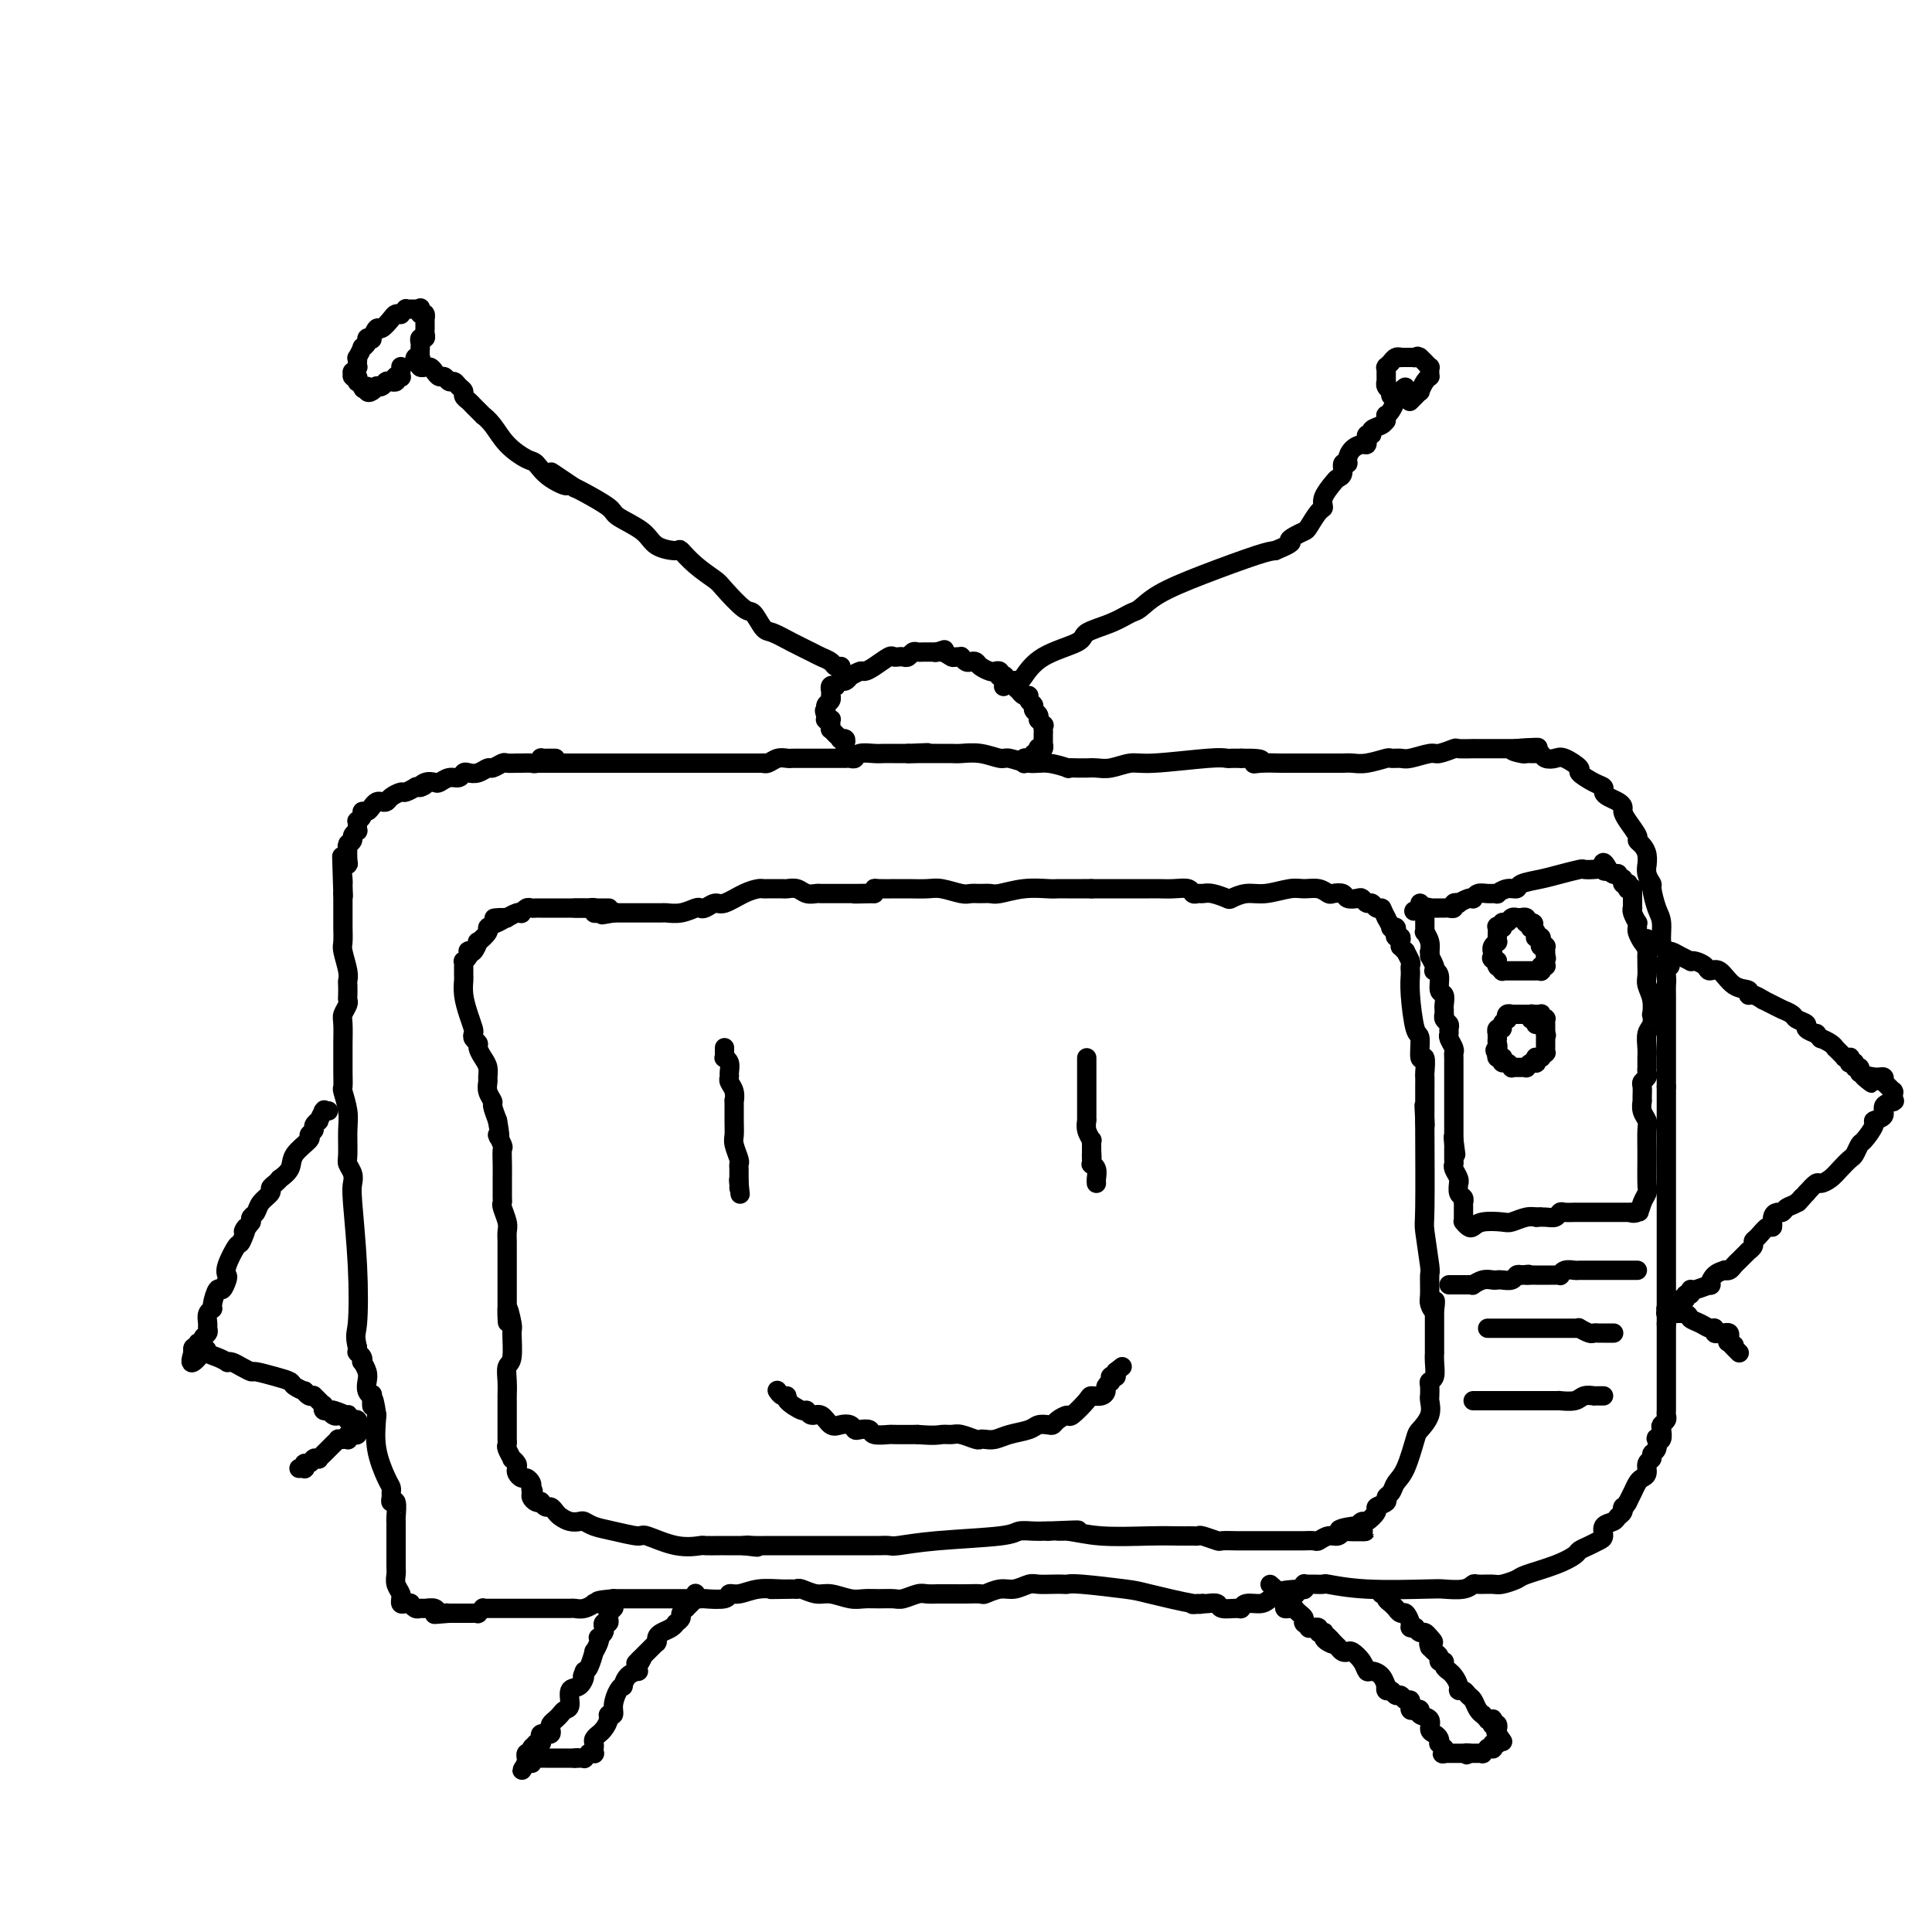 <svg viewBox='0 0 400 400' version='1.1' xmlns='http://www.w3.org/2000/svg' xmlns:xlink='http://www.w3.org/1999/xlink'><g fill='none' stroke='rgb(0,0,0)' stroke-width='4' stroke-linecap='round' stroke-linejoin='round'><path d='M111,158c0.333,0.000 0.667,0.000 1,0c0.333,0.000 0.667,0.000 1,0c0.333,0.000 0.665,0.000 1,0c0.335,0.000 0.673,0.000 1,0c0.327,0.000 0.645,0.000 1,0c0.355,0.000 0.748,0.000 1,0c0.252,0.000 0.362,0.000 1,0c0.638,0.000 1.802,0.000 3,0c1.198,0.000 2.429,0.000 3,0c0.571,0.000 0.483,0.000 1,0c0.517,-0.000 1.639,0.000 2,0c0.361,0.000 -0.040,0.000 0,0c0.040,0.000 0.520,0.000 1,0'/><path d='M128,158c2.985,0.000 1.947,0.000 2,0c0.053,0.000 1.196,0.000 2,0c0.804,0.000 1.270,0.000 2,0c0.730,0.000 1.722,0.000 2,0c0.278,0.000 -0.160,0.000 0,0c0.160,0.000 0.919,0.000 1,0c0.081,0.000 -0.517,0.000 0,0c0.517,0.000 2.148,0.000 3,0c0.852,0.000 0.926,0.000 1,0'/><path d='M141,158c2.408,-0.000 1.927,-0.000 2,0c0.073,0.000 0.699,0.000 2,0c1.301,-0.000 3.279,-0.000 4,0c0.721,0.000 0.187,0.000 1,0c0.813,-0.000 2.974,-0.000 4,0c1.026,0.000 0.918,0.001 1,0c0.082,-0.001 0.353,-0.004 1,0c0.647,0.004 1.668,0.015 2,0c0.332,-0.015 -0.027,-0.057 0,0c0.027,0.057 0.440,0.211 1,0c0.560,-0.211 1.266,-0.789 2,-1c0.734,-0.211 1.496,-0.057 2,0c0.504,0.057 0.750,0.015 1,0c0.250,-0.015 0.504,-0.004 1,0c0.496,0.004 1.236,0.001 2,0c0.764,-0.001 1.554,-0.000 2,0c0.446,0.000 0.550,0.000 1,0c0.450,-0.000 1.248,-0.000 2,0c0.752,0.000 1.459,0.001 2,0c0.541,-0.001 0.917,-0.004 1,0c0.083,0.004 -0.126,0.015 0,0c0.126,-0.015 0.585,-0.057 1,0c0.415,0.057 0.784,0.211 1,0c0.216,-0.211 0.279,-0.789 1,-1c0.721,-0.211 2.102,-0.057 3,0c0.898,0.057 1.315,0.015 2,0c0.685,-0.015 1.639,-0.004 2,0c0.361,0.004 0.128,0.001 0,0c-0.128,-0.001 -0.150,-0.000 0,0c0.150,0.000 0.471,0.000 1,0c0.529,-0.000 1.264,-0.000 2,0'/><path d='M188,156c7.490,-0.309 2.715,-0.083 1,0c-1.715,0.083 -0.371,0.021 1,0c1.371,-0.021 2.770,-0.002 4,0c1.230,0.002 2.292,-0.015 3,0c0.708,0.015 1.064,0.061 2,0c0.936,-0.061 2.454,-0.227 4,0c1.546,0.227 3.119,0.849 4,1c0.881,0.151 1.068,-0.170 2,0c0.932,0.170 2.609,0.830 4,1c1.391,0.170 2.496,-0.151 4,0c1.504,0.151 3.407,0.772 4,1c0.593,0.228 -0.123,0.061 0,0c0.123,-0.061 1.084,-0.015 2,0c0.916,0.015 1.785,0.000 2,0c0.215,-0.000 -0.225,0.015 0,0c0.225,-0.015 1.113,-0.060 2,0c0.887,0.060 1.771,0.226 3,0c1.229,-0.226 2.801,-0.845 4,-1c1.199,-0.155 2.024,0.155 5,0c2.976,-0.155 8.103,-0.774 11,-1c2.897,-0.226 3.564,-0.061 4,0c0.436,0.061 0.643,0.016 1,0c0.357,-0.016 0.865,-0.004 1,0c0.135,0.004 -0.104,0.001 0,0c0.104,-0.001 0.552,-0.001 1,0'/><path d='M257,157c6.251,-0.083 3.877,0.710 3,1c-0.877,0.290 -0.257,0.078 1,0c1.257,-0.078 3.151,-0.021 4,0c0.849,0.021 0.652,0.006 1,0c0.348,-0.006 1.240,-0.001 2,0c0.760,0.001 1.386,0.000 2,0c0.614,-0.000 1.214,-0.000 2,0c0.786,0.000 1.757,-0.000 2,0c0.243,0.000 -0.243,0.001 0,0c0.243,-0.001 1.214,-0.004 2,0c0.786,0.004 1.386,0.015 2,0c0.614,-0.015 1.243,-0.057 2,0c0.757,0.057 1.643,0.212 3,0c1.357,-0.212 3.187,-0.793 4,-1c0.813,-0.207 0.611,-0.040 1,0c0.389,0.040 1.369,-0.046 2,0c0.631,0.046 0.912,0.222 2,0c1.088,-0.222 2.983,-0.844 4,-1c1.017,-0.156 1.157,0.154 2,0c0.843,-0.154 2.388,-0.773 3,-1c0.612,-0.227 0.291,-0.061 1,0c0.709,0.061 2.448,0.016 3,0c0.552,-0.016 -0.084,-0.004 0,0c0.084,0.004 0.887,0.001 2,0c1.113,-0.001 2.536,-0.000 3,0c0.464,0.000 -0.030,0.000 0,0c0.030,-0.000 0.585,-0.000 1,0c0.415,0.000 0.689,0.000 1,0c0.311,-0.000 0.660,-0.000 1,0c0.340,0.000 0.670,0.000 1,0'/><path d='M314,155c8.766,-0.370 2.180,-0.296 0,0c-2.180,0.296 0.045,0.815 1,1c0.955,0.185 0.641,0.036 1,0c0.359,-0.036 1.393,0.041 2,0c0.607,-0.041 0.787,-0.200 1,0c0.213,0.200 0.457,0.759 1,1c0.543,0.241 1.384,0.162 2,0c0.616,-0.162 1.006,-0.408 2,0c0.994,0.408 2.591,1.471 3,2c0.409,0.529 -0.372,0.523 0,1c0.372,0.477 1.896,1.437 3,2c1.104,0.563 1.788,0.728 2,1c0.212,0.272 -0.049,0.650 0,1c0.049,0.350 0.407,0.673 1,1c0.593,0.327 1.420,0.658 2,1c0.580,0.342 0.911,0.693 1,1c0.089,0.307 -0.064,0.568 0,1c0.064,0.432 0.347,1.035 1,2c0.653,0.965 1.678,2.291 2,3c0.322,0.709 -0.057,0.801 0,1c0.057,0.199 0.550,0.504 1,1c0.450,0.496 0.857,1.184 1,2c0.143,0.816 0.024,1.760 0,2c-0.024,0.240 0.049,-0.224 0,0c-0.049,0.224 -0.219,1.136 0,2c0.219,0.864 0.829,1.681 1,2c0.171,0.319 -0.095,0.141 0,1c0.095,0.859 0.551,2.756 1,4c0.449,1.244 0.890,1.835 1,3c0.110,1.165 -0.111,2.904 0,4c0.111,1.096 0.556,1.548 1,2'/><path d='M345,197c1.547,5.093 0.415,2.327 0,2c-0.415,-0.327 -0.111,1.785 0,3c0.111,1.215 0.030,1.533 0,2c-0.030,0.467 -0.008,1.083 0,2c0.008,0.917 0.002,2.133 0,3c-0.002,0.867 -0.001,1.384 0,2c0.001,0.616 0.000,1.332 0,2c-0.000,0.668 -0.000,1.288 0,2c0.000,0.712 0.000,1.514 0,2c-0.000,0.486 -0.000,0.655 0,1c0.000,0.345 0.000,0.866 0,1c-0.000,0.134 -0.000,-0.118 0,0c0.000,0.118 0.000,0.605 0,1c-0.000,0.395 -0.000,0.697 0,1c0.000,0.303 0.000,0.606 0,1c-0.000,0.394 -0.000,0.879 0,1c0.000,0.121 0.000,-0.121 0,0c-0.000,0.121 -0.000,0.606 0,1c0.000,0.394 0.000,0.697 0,1'/><path d='M345,225c0.000,4.435 0.000,1.521 0,1c0.000,-0.521 0.000,1.351 0,2c-0.000,0.649 0.000,0.075 0,0c0.000,-0.075 0.000,0.350 0,1c0.000,0.650 0.000,1.526 0,2c0.000,0.474 0.000,0.546 0,1c0.000,0.454 0.000,1.289 0,2c0.000,0.711 0.000,1.299 0,2c0.000,0.701 0.000,1.515 0,2c0.000,0.485 0.000,0.641 0,1c0.000,0.359 0.000,0.920 0,2c0.000,1.080 0.000,2.678 0,4c0.000,1.322 0.000,2.366 0,3c0.000,0.634 0.000,0.856 0,1c0.000,0.144 0.000,0.210 0,1c0.000,0.790 0.000,2.303 0,3c0.000,0.697 0.000,0.576 0,1c0.000,0.424 0.000,1.392 0,2c0.000,0.608 0.000,0.855 0,2c0.000,1.145 0.000,3.188 0,4c0.000,0.812 0.000,0.393 0,1c0.000,0.607 0.000,2.240 0,3c0.000,0.760 0.000,0.646 0,1c0.000,0.354 0.000,1.174 0,2c0.000,0.826 0.000,1.656 0,2c0.000,0.344 0.000,0.201 0,0c0.000,-0.201 0.000,-0.460 0,0c0.000,0.460 0.000,1.639 0,2c0.000,0.361 0.000,-0.095 0,0c0.000,0.095 0.000,0.741 0,1c0.000,0.259 0.000,0.129 0,0'/><path d='M345,274c-0.000,7.742 -0.000,2.598 0,1c0.000,-1.598 0.000,0.349 0,1c-0.000,0.651 -0.000,0.006 0,0c0.000,-0.006 0.000,0.626 0,1c-0.000,0.374 -0.000,0.489 0,1c0.000,0.511 0.000,1.416 0,2c-0.000,0.584 -0.000,0.846 0,1c0.000,0.154 0.000,0.198 0,1c-0.000,0.802 -0.000,2.361 0,3c0.000,0.639 0.000,0.356 0,1c-0.000,0.644 -0.000,2.214 0,3c0.000,0.786 0.001,0.788 0,1c-0.001,0.212 -0.004,0.635 0,1c0.004,0.365 0.015,0.674 0,1c-0.015,0.326 -0.056,0.669 0,1c0.056,0.331 0.207,0.649 0,1c-0.207,0.351 -0.774,0.733 -1,1c-0.226,0.267 -0.112,0.418 0,1c0.112,0.582 0.222,1.595 0,2c-0.222,0.405 -0.776,0.203 -1,0c-0.224,-0.203 -0.116,-0.406 0,0c0.116,0.406 0.242,1.422 0,2c-0.242,0.578 -0.852,0.718 -1,1c-0.148,0.282 0.168,0.705 0,1c-0.168,0.295 -0.818,0.463 -1,1c-0.182,0.537 0.105,1.444 0,2c-0.105,0.556 -0.603,0.762 -1,1c-0.397,0.238 -0.694,0.507 -1,1c-0.306,0.493 -0.621,1.210 -1,2c-0.379,0.790 -0.823,1.654 -1,2c-0.177,0.346 -0.089,0.173 0,0'/><path d='M337,311c-1.324,2.189 -1.133,1.163 -1,1c0.133,-0.163 0.208,0.537 0,1c-0.208,0.463 -0.699,0.687 -1,1c-0.301,0.313 -0.412,0.714 -1,1c-0.588,0.286 -1.653,0.458 -2,1c-0.347,0.542 0.025,1.454 0,2c-0.025,0.546 -0.447,0.726 -1,1c-0.553,0.274 -1.238,0.640 -2,1c-0.762,0.360 -1.603,0.712 -2,1c-0.397,0.288 -0.351,0.512 -1,1c-0.649,0.488 -1.993,1.241 -4,2c-2.007,0.759 -4.678,1.524 -6,2c-1.322,0.476 -1.295,0.662 -2,1c-0.705,0.338 -2.140,0.826 -3,1c-0.860,0.174 -1.144,0.033 -2,0c-0.856,-0.033 -2.283,0.044 -3,0c-0.717,-0.044 -0.723,-0.207 -1,0c-0.277,0.207 -0.825,0.784 -2,1c-1.175,0.216 -2.979,0.072 -4,0c-1.021,-0.072 -1.261,-0.072 -4,0c-2.739,0.072 -7.976,0.215 -12,0c-4.024,-0.215 -6.833,-0.790 -8,-1c-1.167,-0.210 -0.691,-0.056 -1,0c-0.309,0.056 -1.403,0.014 -2,0c-0.597,-0.014 -0.696,0.000 -1,0c-0.304,-0.000 -0.813,-0.014 -1,0c-0.187,0.014 -0.053,0.056 0,0c0.053,-0.056 0.024,-0.211 0,0c-0.024,0.211 -0.045,0.788 0,1c0.045,0.212 0.156,0.061 0,0c-0.156,-0.061 -0.578,-0.030 -1,0'/><path d='M269,329c-6.646,0.393 -2.260,0.875 -1,1c1.260,0.125 -0.604,-0.106 -2,0c-1.396,0.106 -2.322,0.550 -3,1c-0.678,0.450 -1.106,0.906 -2,1c-0.894,0.094 -2.252,-0.175 -3,0c-0.748,0.175 -0.887,0.793 -1,1c-0.113,0.207 -0.202,0.003 -1,0c-0.798,-0.003 -2.307,0.195 -3,0c-0.693,-0.195 -0.571,-0.783 -1,-1c-0.429,-0.217 -1.408,-0.062 -2,0c-0.592,0.062 -0.796,0.031 -1,0'/><path d='M249,332c-3.394,0.435 -1.879,0.022 -1,0c0.879,-0.022 1.122,0.348 -1,0c-2.122,-0.348 -6.610,-1.414 -9,-2c-2.390,-0.586 -2.684,-0.693 -5,-1c-2.316,-0.307 -6.655,-0.814 -9,-1c-2.345,-0.186 -2.696,-0.051 -3,0c-0.304,0.051 -0.560,0.018 -1,0c-0.440,-0.018 -1.065,-0.020 -2,0c-0.935,0.020 -2.181,0.062 -3,0c-0.819,-0.062 -1.212,-0.227 -2,0c-0.788,0.227 -1.972,0.845 -3,1c-1.028,0.155 -1.901,-0.155 -3,0c-1.099,0.155 -2.422,0.774 -3,1c-0.578,0.226 -0.409,0.061 -1,0c-0.591,-0.061 -1.942,-0.016 -3,0c-1.058,0.016 -1.823,0.004 -2,0c-0.177,-0.004 0.233,-0.001 0,0c-0.233,0.001 -1.111,-0.001 -2,0c-0.889,0.001 -1.789,0.004 -2,0c-0.211,-0.004 0.268,-0.015 0,0c-0.268,0.015 -1.282,0.057 -2,0c-0.718,-0.057 -1.140,-0.212 -2,0c-0.860,0.212 -2.158,0.790 -3,1c-0.842,0.210 -1.230,0.052 -2,0c-0.770,-0.052 -1.924,0.001 -3,0c-1.076,-0.001 -2.074,-0.057 -3,0c-0.926,0.057 -1.778,0.225 -3,0c-1.222,-0.225 -2.812,-0.844 -4,-1c-1.188,-0.156 -1.974,0.150 -3,0c-1.026,-0.150 -2.293,-0.757 -3,-1c-0.707,-0.243 -0.853,-0.121 -1,0'/><path d='M165,329c-9.586,0.150 -4.051,0.025 -2,0c2.051,-0.025 0.616,0.050 -1,0c-1.616,-0.050 -3.415,-0.224 -5,0c-1.585,0.224 -2.957,0.845 -4,1c-1.043,0.155 -1.756,-0.154 -2,0c-0.244,0.154 -0.020,0.773 -1,1c-0.980,0.227 -3.164,0.061 -4,0c-0.836,-0.061 -0.325,-0.016 -1,0c-0.675,0.016 -2.535,0.004 -4,0c-1.465,-0.004 -2.536,-0.001 -3,0c-0.464,0.001 -0.320,0.000 -1,0c-0.680,-0.000 -2.182,-0.000 -3,0c-0.818,0.000 -0.951,0.000 -2,0c-1.049,-0.000 -3.014,-0.000 -4,0c-0.986,0.000 -0.993,0.000 -1,0'/><path d='M127,331c-6.079,0.537 -2.275,0.880 -1,1c1.275,0.120 0.023,0.018 -1,0c-1.023,-0.018 -1.816,0.048 -2,0c-0.184,-0.048 0.242,-0.209 0,0c-0.242,0.209 -1.152,0.788 -2,1c-0.848,0.212 -1.636,0.057 -2,0c-0.364,-0.057 -0.305,-0.015 -1,0c-0.695,0.015 -2.143,0.004 -3,0c-0.857,-0.004 -1.123,-0.001 -1,0c0.123,0.001 0.634,0.000 0,0c-0.634,-0.000 -2.412,-0.000 -4,0c-1.588,0.000 -2.985,-0.000 -4,0c-1.015,0.000 -1.649,0.000 -2,0c-0.351,-0.000 -0.419,-0.001 -1,0c-0.581,0.001 -1.676,0.004 -2,0c-0.324,-0.004 0.124,-0.015 0,0c-0.124,0.015 -0.821,0.057 -1,0c-0.179,-0.057 0.159,-0.211 0,0c-0.159,0.211 -0.817,0.789 -1,1c-0.183,0.211 0.108,0.057 0,0c-0.108,-0.057 -0.616,-0.015 -1,0c-0.384,0.015 -0.643,0.004 -1,0c-0.357,-0.004 -0.813,-0.001 -1,0c-0.187,0.001 -0.107,0.000 0,0c0.107,-0.000 0.240,-0.000 0,0c-0.240,0.000 -0.853,0.000 -1,0c-0.147,-0.000 0.170,-0.000 0,0c-0.170,0.000 -0.829,0.000 -1,0c-0.171,-0.000 0.146,-0.000 0,0c-0.146,0.000 -0.756,0.000 -1,0c-0.244,-0.000 -0.122,-0.000 0,0'/><path d='M93,334c-5.483,0.463 -2.189,0.120 -1,0c1.189,-0.120 0.273,-0.018 0,0c-0.273,0.018 0.095,-0.048 0,0c-0.095,0.048 -0.655,0.210 -1,0c-0.345,-0.210 -0.475,-0.792 -1,-1c-0.525,-0.208 -1.446,-0.042 -2,0c-0.554,0.042 -0.740,-0.042 -1,0c-0.260,0.042 -0.595,0.208 -1,0c-0.405,-0.208 -0.879,-0.792 -1,-1c-0.121,-0.208 0.111,-0.041 0,0c-0.111,0.041 -0.565,-0.044 -1,0c-0.435,0.044 -0.852,0.216 -1,0c-0.148,-0.216 -0.025,-0.821 0,-1c0.025,-0.179 -0.046,0.068 0,0c0.046,-0.068 0.208,-0.451 0,-1c-0.208,-0.549 -0.788,-1.264 -1,-2c-0.212,-0.736 -0.057,-1.493 0,-2c0.057,-0.507 0.015,-0.762 0,-2c-0.015,-1.238 -0.004,-3.457 0,-5c0.004,-1.543 0.002,-2.411 0,-3c-0.002,-0.589 -0.004,-0.899 0,-1c0.004,-0.101 0.015,0.009 0,0c-0.015,-0.009 -0.057,-0.135 0,-1c0.057,-0.865 0.212,-2.469 0,-3c-0.212,-0.531 -0.791,0.013 -1,0c-0.209,-0.013 -0.049,-0.581 0,-1c0.049,-0.419 -0.012,-0.690 0,-1c0.012,-0.310 0.096,-0.660 0,-1c-0.096,-0.340 -0.372,-0.668 -1,-2c-0.628,-1.332 -1.608,-3.666 -2,-6c-0.392,-2.334 -0.196,-4.667 0,-7'/><path d='M78,293c-0.841,-5.744 -0.944,-2.603 -1,-2c-0.056,0.603 -0.067,-1.332 0,-2c0.067,-0.668 0.210,-0.067 0,0c-0.210,0.067 -0.775,-0.398 -1,-1c-0.225,-0.602 -0.112,-1.341 0,-2c0.112,-0.659 0.222,-1.238 0,-2c-0.222,-0.762 -0.778,-1.707 -1,-2c-0.222,-0.293 -0.112,0.065 0,0c0.112,-0.065 0.226,-0.553 0,-1c-0.226,-0.447 -0.793,-0.855 -1,-1c-0.207,-0.145 -0.056,-0.029 0,0c0.056,0.029 0.015,-0.031 0,0c-0.015,0.031 -0.004,0.152 0,0c0.004,-0.152 0.002,-0.576 0,-1'/><path d='M74,279c-0.635,-2.766 -0.222,-2.680 0,-5c0.222,-2.320 0.252,-7.045 0,-12c-0.252,-4.955 -0.785,-10.140 -1,-13c-0.215,-2.860 -0.110,-3.395 0,-4c0.110,-0.605 0.227,-1.280 0,-2c-0.227,-0.720 -0.797,-1.486 -1,-2c-0.203,-0.514 -0.040,-0.777 0,-2c0.040,-1.223 -0.042,-3.407 0,-5c0.042,-1.593 0.207,-2.595 0,-4c-0.207,-1.405 -0.788,-3.214 -1,-4c-0.212,-0.786 -0.057,-0.550 0,-1c0.057,-0.450 0.014,-1.587 0,-3c-0.014,-1.413 -0.000,-3.103 0,-4c0.000,-0.897 -0.014,-1.000 0,-2c0.014,-1.000 0.056,-2.897 0,-4c-0.056,-1.103 -0.211,-1.413 0,-2c0.211,-0.587 0.788,-1.452 1,-2c0.212,-0.548 0.058,-0.777 0,-1c-0.058,-0.223 -0.019,-0.438 0,-1c0.019,-0.562 0.019,-1.472 0,-2c-0.019,-0.528 -0.058,-0.674 0,-1c0.058,-0.326 0.212,-0.833 0,-2c-0.212,-1.167 -0.789,-2.995 -1,-4c-0.211,-1.005 -0.057,-1.187 0,-2c0.057,-0.813 0.015,-2.258 0,-3c-0.015,-0.742 -0.004,-0.780 0,-1c0.004,-0.220 0.001,-0.623 0,-1c-0.001,-0.377 -0.000,-0.730 0,-1c0.000,-0.270 0.000,-0.457 0,-1c-0.000,-0.543 -0.000,-1.441 0,-2c0.000,-0.559 0.000,-0.780 0,-1'/><path d='M71,185c-0.464,-14.705 -0.125,-4.469 0,-1c0.125,3.469 0.037,0.169 0,-1c-0.037,-1.169 -0.024,-0.209 0,0c0.024,0.209 0.059,-0.333 0,-1c-0.059,-0.667 -0.212,-1.457 0,-2c0.212,-0.543 0.788,-0.838 1,-1c0.212,-0.162 0.061,-0.190 0,-1c-0.061,-0.810 -0.031,-2.402 0,-3c0.031,-0.598 0.065,-0.203 0,0c-0.065,0.203 -0.228,0.213 0,0c0.228,-0.213 0.846,-0.650 1,-1c0.154,-0.350 -0.155,-0.615 0,-1c0.155,-0.385 0.774,-0.892 1,-1c0.226,-0.108 0.060,0.182 0,0c-0.060,-0.182 -0.012,-0.836 0,-1c0.012,-0.164 -0.012,0.162 0,0c0.012,-0.162 0.059,-0.813 0,-1c-0.059,-0.187 -0.223,0.091 0,0c0.223,-0.091 0.833,-0.550 1,-1c0.167,-0.450 -0.110,-0.891 0,-1c0.110,-0.109 0.607,0.115 1,0c0.393,-0.115 0.682,-0.569 1,-1c0.318,-0.431 0.667,-0.837 1,-1c0.333,-0.163 0.651,-0.081 1,0c0.349,0.081 0.728,0.162 1,0c0.272,-0.162 0.436,-0.565 1,-1c0.564,-0.435 1.527,-0.901 2,-1c0.473,-0.099 0.457,0.169 1,0c0.543,-0.169 1.646,-0.776 2,-1c0.354,-0.224 -0.042,-0.064 0,0c0.042,0.064 0.521,0.032 1,0'/><path d='M87,163c1.826,-0.869 0.390,-0.041 0,0c-0.390,0.041 0.266,-0.706 1,-1c0.734,-0.294 1.545,-0.135 2,0c0.455,0.135 0.555,0.246 1,0c0.445,-0.246 1.235,-0.849 2,-1c0.765,-0.151 1.504,0.152 2,0c0.496,-0.152 0.748,-0.758 1,-1c0.252,-0.242 0.505,-0.121 1,0c0.495,0.121 1.231,0.243 2,0c0.769,-0.243 1.572,-0.850 2,-1c0.428,-0.150 0.481,0.156 1,0c0.519,-0.156 1.505,-0.774 2,-1c0.495,-0.226 0.499,-0.060 1,0c0.501,0.060 1.497,0.012 2,0c0.503,-0.012 0.512,0.011 1,0c0.488,-0.011 1.455,-0.055 2,0c0.545,0.055 0.668,0.211 1,0c0.332,-0.211 0.873,-0.789 1,-1c0.127,-0.211 -0.158,-0.057 0,0c0.158,0.057 0.761,0.015 1,0c0.239,-0.015 0.116,-0.004 0,0c-0.116,0.004 -0.223,0.001 0,0c0.223,-0.001 0.778,-0.000 1,0c0.222,0.000 0.111,0.000 0,0c-0.111,-0.000 -0.222,-0.000 0,0c0.222,0.000 0.778,0.000 1,0c0.222,-0.000 0.111,-0.000 0,0'/><path d='M126,188c0.057,0.000 0.114,0.000 0,0c-0.114,-0.000 -0.398,-0.000 -1,0c-0.602,0.000 -1.522,0.000 -2,0c-0.478,-0.000 -0.513,-0.000 -1,0c-0.487,0.000 -1.426,0.000 -2,0c-0.574,-0.000 -0.783,-0.000 -1,0c-0.217,0.000 -0.443,0.000 -1,0c-0.557,-0.000 -1.444,-0.000 -2,0c-0.556,0.000 -0.779,0.000 -1,0c-0.221,-0.000 -0.440,-0.001 -1,0c-0.560,0.001 -1.460,0.004 -2,0c-0.540,-0.004 -0.719,-0.015 -1,0c-0.281,0.015 -0.666,0.056 -1,0c-0.334,-0.056 -0.619,-0.207 -1,0c-0.381,0.207 -0.858,0.774 -1,1c-0.142,0.226 0.050,0.113 0,0c-0.050,-0.113 -0.343,-0.226 -1,0c-0.657,0.226 -1.677,0.792 -2,1c-0.323,0.208 0.051,0.060 0,0c-0.051,-0.060 -0.525,-0.030 -1,0'/><path d='M104,190c-3.378,0.263 -0.822,-0.079 0,0c0.822,0.079 -0.091,0.579 -1,1c-0.909,0.421 -1.816,0.761 -2,1c-0.184,0.239 0.353,0.376 0,1c-0.353,0.624 -1.598,1.736 -2,2c-0.402,0.264 0.037,-0.319 0,0c-0.037,0.319 -0.550,1.539 -1,2c-0.450,0.461 -0.839,0.161 -1,0c-0.161,-0.161 -0.096,-0.184 0,0c0.096,0.184 0.222,0.574 0,1c-0.222,0.426 -0.792,0.888 -1,1c-0.208,0.112 -0.056,-0.126 0,0c0.056,0.126 0.014,0.616 0,1c-0.014,0.384 -0.001,0.661 0,1c0.001,0.339 -0.010,0.739 0,1c0.010,0.261 0.041,0.385 0,1c-0.041,0.615 -0.156,1.723 0,3c0.156,1.277 0.582,2.724 1,4c0.418,1.276 0.829,2.383 1,3c0.171,0.617 0.101,0.746 0,1c-0.101,0.254 -0.234,0.634 0,1c0.234,0.366 0.833,0.718 1,1c0.167,0.282 -0.099,0.495 0,1c0.099,0.505 0.561,1.304 1,2c0.439,0.696 0.854,1.290 1,2c0.146,0.710 0.024,1.537 0,2c-0.024,0.463 0.049,0.563 0,1c-0.049,0.437 -0.219,1.210 0,2c0.219,0.790 0.828,1.597 1,2c0.172,0.403 -0.094,0.401 0,1c0.094,0.599 0.547,1.800 1,3'/><path d='M103,232c1.022,5.515 0.078,3.302 0,3c-0.078,-0.302 0.711,1.306 1,2c0.289,0.694 0.077,0.475 0,1c-0.077,0.525 -0.021,1.793 0,3c0.021,1.207 0.006,2.351 0,3c-0.006,0.649 -0.003,0.802 0,1c0.003,0.198 0.004,0.441 0,1c-0.004,0.559 -0.015,1.434 0,2c0.015,0.566 0.057,0.822 0,1c-0.057,0.178 -0.211,0.277 0,1c0.211,0.723 0.789,2.070 1,3c0.211,0.930 0.057,1.443 0,2c-0.057,0.557 -0.015,1.157 0,2c0.015,0.843 0.004,1.929 0,3c-0.004,1.071 -0.001,2.128 0,3c0.001,0.872 0.000,1.561 0,2c-0.000,0.439 -0.000,0.628 0,1c0.000,0.372 0.000,0.926 0,1c-0.000,0.074 -0.000,-0.334 0,0c0.000,0.334 0.000,1.409 0,2c-0.000,0.591 -0.000,0.698 0,1c0.000,0.302 0.000,0.801 0,1c-0.000,0.199 -0.000,0.100 0,0'/><path d='M105,271c0.248,5.864 -0.134,1.023 0,0c0.134,-1.023 0.782,1.773 1,3c0.218,1.227 0.006,0.885 0,2c-0.006,1.115 0.195,3.686 0,5c-0.195,1.314 -0.784,1.370 -1,2c-0.216,0.630 -0.058,1.832 0,3c0.058,1.168 0.015,2.301 0,3c-0.015,0.699 -0.004,0.962 0,1c0.004,0.038 0.001,-0.150 0,0c-0.001,0.150 -0.000,0.636 0,1c0.000,0.364 0.000,0.604 0,1c-0.000,0.396 -0.000,0.946 0,1c0.000,0.054 -0.000,-0.389 0,0c0.000,0.389 0.000,1.611 0,2c-0.000,0.389 -0.000,-0.054 0,0c0.000,0.054 0.000,0.606 0,1c-0.000,0.394 -0.001,0.629 0,1c0.001,0.371 0.004,0.878 0,1c-0.004,0.122 -0.016,-0.140 0,0c0.016,0.140 0.061,0.681 0,1c-0.061,0.319 -0.226,0.414 0,1c0.226,0.586 0.844,1.662 1,2c0.156,0.338 -0.151,-0.063 0,0c0.151,0.063 0.761,0.591 1,1c0.239,0.409 0.106,0.701 0,1c-0.106,0.299 -0.186,0.605 0,1c0.186,0.395 0.637,0.879 1,1c0.363,0.121 0.636,-0.121 1,0c0.364,0.121 0.818,0.606 1,1c0.182,0.394 0.091,0.697 0,1'/><path d='M110,308c0.770,1.498 0.196,0.244 0,0c-0.196,-0.244 -0.015,0.522 0,1c0.015,0.478 -0.137,0.668 0,1c0.137,0.332 0.561,0.806 1,1c0.439,0.194 0.891,0.108 1,0c0.109,-0.108 -0.126,-0.236 0,0c0.126,0.236 0.614,0.838 1,1c0.386,0.162 0.671,-0.114 1,0c0.329,0.114 0.704,0.618 1,1c0.296,0.382 0.515,0.641 1,1c0.485,0.359 1.236,0.817 2,1c0.764,0.183 1.539,0.092 2,0c0.461,-0.092 0.606,-0.184 1,0c0.394,0.184 1.037,0.645 2,1c0.963,0.355 2.245,0.603 4,1c1.755,0.397 3.984,0.944 5,1c1.016,0.056 0.818,-0.377 2,0c1.182,0.377 3.742,1.565 6,2c2.258,0.435 4.213,0.117 5,0c0.787,-0.117 0.406,-0.031 1,0c0.594,0.031 2.162,0.008 3,0c0.838,-0.008 0.946,-0.002 1,0c0.054,0.002 0.053,0.001 0,0c-0.053,-0.001 -0.159,-0.000 0,0c0.159,0.000 0.581,0.000 1,0c0.419,-0.000 0.834,-0.000 1,0c0.166,0.000 0.083,0.000 0,0c-0.083,-0.000 -0.167,-0.000 0,0c0.167,0.000 0.583,0.000 1,0c0.417,-0.000 0.833,-0.000 1,0c0.167,0.000 0.083,0.000 0,0'/><path d='M154,320c4.991,0.619 1.968,0.166 1,0c-0.968,-0.166 0.119,-0.044 1,0c0.881,0.044 1.554,0.012 3,0c1.446,-0.012 3.663,-0.003 5,0c1.337,0.003 1.793,0.001 3,0c1.207,-0.001 3.164,-0.000 5,0c1.836,0.000 3.552,0.000 4,0c0.448,-0.000 -0.370,-0.000 0,0c0.370,0.000 1.930,0.001 3,0c1.070,-0.001 1.649,-0.003 2,0c0.351,0.003 0.472,0.012 1,0c0.528,-0.012 1.463,-0.046 2,0c0.537,0.046 0.675,0.170 2,0c1.325,-0.170 3.837,-0.634 8,-1c4.163,-0.366 9.977,-0.634 13,-1c3.023,-0.366 3.254,-0.830 4,-1c0.746,-0.170 2.007,-0.046 3,0c0.993,0.046 1.720,0.012 2,0c0.280,-0.012 0.114,-0.003 0,0c-0.114,0.003 -0.175,0.001 0,0c0.175,-0.001 0.588,-0.000 1,0'/><path d='M217,317c10.442,-0.448 5.046,-0.067 3,0c-2.046,0.067 -0.742,-0.178 1,0c1.742,0.178 3.921,0.780 7,1c3.079,0.220 7.059,0.059 10,0c2.941,-0.059 4.844,-0.016 6,0c1.156,0.016 1.564,0.003 2,0c0.436,-0.003 0.898,0.003 1,0c0.102,-0.003 -0.157,-0.015 0,0c0.157,0.015 0.731,0.057 1,0c0.269,-0.057 0.234,-0.211 1,0c0.766,0.211 2.331,0.789 3,1c0.669,0.211 0.440,0.057 1,0c0.560,-0.057 1.909,-0.015 3,0c1.091,0.015 1.924,0.004 3,0c1.076,-0.004 2.397,-0.001 3,0c0.603,0.001 0.490,0.000 1,0c0.510,-0.000 1.642,-0.000 2,0c0.358,0.000 -0.059,0.000 0,0c0.059,-0.000 0.595,-0.000 1,0c0.405,0.000 0.681,0.000 1,0c0.319,-0.000 0.681,-0.000 1,0c0.319,0.000 0.595,0.001 1,0c0.405,-0.001 0.937,-0.004 1,0c0.063,0.004 -0.345,0.016 0,0c0.345,-0.016 1.441,-0.061 2,0c0.559,0.061 0.581,0.226 1,0c0.419,-0.226 1.236,-0.844 2,-1c0.764,-0.156 1.475,0.150 2,0c0.525,-0.150 0.864,-0.757 1,-1c0.136,-0.243 0.068,-0.121 0,0'/><path d='M278,317c9.328,0.066 2.147,0.230 0,0c-2.147,-0.230 0.739,-0.853 2,-1c1.261,-0.147 0.896,0.182 1,0c0.104,-0.182 0.677,-0.875 1,-1c0.323,-0.125 0.397,0.317 1,0c0.603,-0.317 1.734,-1.394 2,-2c0.266,-0.606 -0.333,-0.743 0,-1c0.333,-0.257 1.597,-0.635 2,-1c0.403,-0.365 -0.057,-0.718 0,-1c0.057,-0.282 0.630,-0.494 1,-1c0.370,-0.506 0.538,-1.307 1,-2c0.462,-0.693 1.220,-1.278 2,-3c0.780,-1.722 1.582,-4.581 2,-6c0.418,-1.419 0.452,-1.398 1,-2c0.548,-0.602 1.611,-1.828 2,-3c0.389,-1.172 0.103,-2.289 0,-3c-0.103,-0.711 -0.024,-1.015 0,-1c0.024,0.015 -0.008,0.349 0,0c0.008,-0.349 0.055,-1.380 0,-2c-0.055,-0.620 -0.211,-0.828 0,-1c0.211,-0.172 0.789,-0.308 1,-1c0.211,-0.692 0.057,-1.940 0,-3c-0.057,-1.060 -0.015,-1.933 0,-2c0.015,-0.067 0.004,0.673 0,0c-0.004,-0.673 -0.001,-2.758 0,-4c0.001,-1.242 0.000,-1.639 0,-2c-0.000,-0.361 -0.000,-0.685 0,-1c0.000,-0.315 0.000,-0.620 0,-1c-0.000,-0.380 -0.000,-0.833 0,-1c0.000,-0.167 0.000,-0.048 0,0c-0.000,0.048 -0.000,0.024 0,0'/><path d='M297,271c0.216,-3.358 0.255,-0.753 0,0c-0.255,0.753 -0.804,-0.345 -1,-1c-0.196,-0.655 -0.038,-0.866 0,-2c0.038,-1.134 -0.042,-3.191 0,-4c0.042,-0.809 0.207,-0.372 0,-2c-0.207,-1.628 -0.788,-5.323 -1,-7c-0.212,-1.677 -0.057,-1.336 0,-5c0.057,-3.664 0.016,-11.333 0,-15c-0.016,-3.667 -0.008,-3.334 0,-3'/><path d='M295,232c-0.309,-6.058 -0.083,-1.704 0,0c0.083,1.704 0.022,0.759 0,0c-0.022,-0.759 -0.006,-1.333 0,-2c0.006,-0.667 0.002,-1.426 0,-2c-0.002,-0.574 -0.001,-0.963 0,-1c0.001,-0.037 0.001,0.279 0,0c-0.001,-0.279 -0.004,-1.153 0,-2c0.004,-0.847 0.016,-1.667 0,-2c-0.016,-0.333 -0.060,-0.178 0,-1c0.060,-0.822 0.222,-2.621 0,-3c-0.222,-0.379 -0.830,0.663 -1,0c-0.170,-0.663 0.098,-3.029 0,-4c-0.098,-0.971 -0.562,-0.546 -1,-2c-0.438,-1.454 -0.850,-4.785 -1,-7c-0.150,-2.215 -0.039,-3.313 0,-4c0.039,-0.687 0.006,-0.962 0,-1c-0.006,-0.038 0.013,0.163 0,0c-0.013,-0.163 -0.060,-0.689 0,-1c0.060,-0.311 0.226,-0.408 0,-1c-0.226,-0.592 -0.846,-1.678 -1,-2c-0.154,-0.322 0.156,0.120 0,0c-0.156,-0.120 -0.777,-0.802 -1,-1c-0.223,-0.198 -0.046,0.088 0,0c0.046,-0.088 -0.039,-0.549 0,-1c0.039,-0.451 0.203,-0.892 0,-1c-0.203,-0.108 -0.772,0.116 -1,0c-0.228,-0.116 -0.116,-0.573 0,-1c0.116,-0.427 0.237,-0.826 0,-1c-0.237,-0.174 -0.833,-0.124 -1,0c-0.167,0.124 0.095,0.321 0,0c-0.095,-0.321 -0.548,-1.161 -1,-2'/><path d='M287,190c-0.952,-1.863 -0.833,-2.019 -1,-2c-0.167,0.019 -0.621,0.215 -1,0c-0.379,-0.215 -0.683,-0.841 -1,-1c-0.317,-0.159 -0.647,0.150 -1,0c-0.353,-0.150 -0.728,-0.758 -1,-1c-0.272,-0.242 -0.439,-0.116 -1,0c-0.561,0.116 -1.514,0.223 -2,0c-0.486,-0.223 -0.504,-0.778 -1,-1c-0.496,-0.222 -1.471,-0.113 -2,0c-0.529,0.113 -0.613,0.231 -1,0c-0.387,-0.231 -1.079,-0.809 -2,-1c-0.921,-0.191 -2.072,0.005 -3,0c-0.928,-0.005 -1.633,-0.211 -3,0c-1.367,0.211 -3.395,0.837 -5,1c-1.605,0.163 -2.787,-0.138 -4,0c-1.213,0.138 -2.457,0.716 -3,1c-0.543,0.284 -0.383,0.273 -1,0c-0.617,-0.273 -2.009,-0.809 -3,-1c-0.991,-0.191 -1.581,-0.037 -2,0c-0.419,0.037 -0.668,-0.043 -1,0c-0.332,0.043 -0.746,0.208 -1,0c-0.254,-0.208 -0.348,-0.788 -1,-1c-0.652,-0.212 -1.864,-0.057 -3,0c-1.136,0.057 -2.197,0.015 -3,0c-0.803,-0.015 -1.348,-0.004 -2,0c-0.652,0.004 -1.409,0.001 -2,0c-0.591,-0.001 -1.015,-0.000 -2,0c-0.985,0.000 -2.532,0.000 -3,0c-0.468,-0.000 0.143,-0.000 0,0c-0.143,0.000 -1.041,0.000 -2,0c-0.959,-0.000 -1.980,-0.000 -3,0'/><path d='M226,184c-7.478,0.000 -2.673,0.000 -1,0c1.673,-0.000 0.213,-0.001 -1,0c-1.213,0.001 -2.181,0.004 -3,0c-0.819,-0.004 -1.490,-0.015 -2,0c-0.510,0.015 -0.861,0.057 -2,0c-1.139,-0.057 -3.068,-0.212 -5,0c-1.932,0.212 -3.867,0.790 -5,1c-1.133,0.210 -1.465,0.053 -2,0c-0.535,-0.053 -1.272,0.000 -2,0c-0.728,-0.000 -1.447,-0.053 -2,0c-0.553,0.053 -0.941,0.210 -2,0c-1.059,-0.210 -2.789,-0.788 -4,-1c-1.211,-0.212 -1.904,-0.056 -3,0c-1.096,0.056 -2.595,0.014 -4,0c-1.405,-0.014 -2.716,-0.001 -3,0c-0.284,0.001 0.460,-0.010 0,0c-0.460,0.010 -2.124,0.041 -3,0c-0.876,-0.041 -0.965,-0.155 -1,0c-0.035,0.155 -0.018,0.577 0,1'/><path d='M181,185c-7.302,0.155 -3.059,0.041 -2,0c1.059,-0.041 -1.068,-0.011 -2,0c-0.932,0.011 -0.669,0.003 -1,0c-0.331,-0.003 -1.258,0.000 -2,0c-0.742,-0.000 -1.301,-0.004 -2,0c-0.699,0.004 -1.539,0.015 -2,0c-0.461,-0.015 -0.542,-0.057 -1,0c-0.458,0.057 -1.292,0.211 -2,0c-0.708,-0.211 -1.289,-0.789 -2,-1c-0.711,-0.211 -1.553,-0.056 -2,0c-0.447,0.056 -0.500,0.015 -1,0c-0.500,-0.015 -1.448,-0.002 -2,0c-0.552,0.002 -0.708,-0.006 -1,0c-0.292,0.006 -0.721,0.025 -1,0c-0.279,-0.025 -0.407,-0.094 -1,0c-0.593,0.094 -1.651,0.351 -3,1c-1.349,0.649 -2.990,1.690 -4,2c-1.010,0.310 -1.389,-0.109 -2,0c-0.611,0.109 -1.453,0.747 -2,1c-0.547,0.253 -0.800,0.120 -1,0c-0.200,-0.120 -0.347,-0.228 -1,0c-0.653,0.228 -1.814,0.793 -3,1c-1.186,0.207 -2.399,0.055 -3,0c-0.601,-0.055 -0.590,-0.015 -1,0c-0.410,0.015 -1.241,0.004 -2,0c-0.759,-0.004 -1.445,-0.001 -2,0c-0.555,0.001 -0.977,0.000 -1,0c-0.023,-0.000 0.355,-0.000 0,0c-0.355,0.000 -1.442,0.000 -2,0c-0.558,-0.000 -0.588,-0.000 -1,0c-0.412,0.000 -1.206,0.000 -2,0'/><path d='M127,189c-4.608,0.772 -1.129,0.203 0,0c1.129,-0.203 -0.093,-0.040 -1,0c-0.907,0.040 -1.501,-0.042 -2,0c-0.499,0.042 -0.903,0.207 -1,0c-0.097,-0.207 0.115,-0.788 0,-1c-0.115,-0.212 -0.556,-0.057 -1,0c-0.444,0.057 -0.889,0.015 -1,0c-0.111,-0.015 0.114,-0.004 0,0c-0.114,0.004 -0.567,0.001 -1,0c-0.433,-0.001 -0.847,-0.000 -1,0c-0.153,0.000 -0.044,0.000 0,0c0.044,-0.000 0.022,-0.000 0,0'/><path d='M294,187c-0.008,0.414 -0.016,0.828 0,1c0.016,0.172 0.057,0.101 0,0c-0.057,-0.101 -0.211,-0.233 0,0c0.211,0.233 0.789,0.832 1,1c0.211,0.168 0.057,-0.094 0,0c-0.057,0.094 -0.015,0.546 0,1c0.015,0.454 0.004,0.910 0,1c-0.004,0.090 -0.002,-0.188 0,0c0.002,0.188 0.004,0.840 0,1c-0.004,0.160 -0.015,-0.174 0,0c0.015,0.174 0.057,0.856 0,1c-0.057,0.144 -0.211,-0.250 0,0c0.211,0.250 0.788,1.144 1,2c0.212,0.856 0.061,1.673 0,2c-0.061,0.327 -0.030,0.163 0,0'/><path d='M296,197c0.250,1.669 -0.125,0.840 0,1c0.125,0.160 0.750,1.307 1,2c0.250,0.693 0.123,0.930 0,1c-0.123,0.070 -0.243,-0.027 0,0c0.243,0.027 0.850,0.178 1,1c0.150,0.822 -0.156,2.315 0,3c0.156,0.685 0.774,0.561 1,1c0.226,0.439 0.060,1.441 0,2c-0.060,0.559 -0.012,0.675 0,1c0.012,0.325 -0.011,0.861 0,1c0.011,0.139 0.056,-0.117 0,0c-0.056,0.117 -0.212,0.608 0,1c0.212,0.392 0.793,0.686 1,1c0.207,0.314 0.041,0.648 0,1c-0.041,0.352 0.041,0.723 0,1c-0.041,0.277 -0.207,0.461 0,1c0.207,0.539 0.788,1.435 1,2c0.212,0.565 0.057,0.799 0,1c-0.057,0.201 -0.015,0.367 0,1c0.015,0.633 0.004,1.731 0,2c-0.004,0.269 -0.001,-0.293 0,0c0.001,0.293 0.000,1.439 0,2c-0.000,0.561 -0.000,0.535 0,1c0.000,0.465 0.000,1.420 0,2c-0.000,0.580 -0.000,0.783 0,1c0.000,0.217 0.000,0.447 0,1c-0.000,0.553 -0.000,1.430 0,2c0.000,0.570 0.000,0.833 0,1c-0.000,0.167 -0.000,0.237 0,1c0.000,0.763 0.000,2.218 0,3c-0.000,0.782 -0.000,0.891 0,1'/><path d='M301,236c0.773,5.991 0.207,1.468 0,0c-0.207,-1.468 -0.055,0.118 0,1c0.055,0.882 0.014,1.062 0,1c-0.014,-0.062 0.000,-0.364 0,0c-0.000,0.364 -0.014,1.394 0,2c0.014,0.606 0.057,0.787 0,1c-0.057,0.213 -0.212,0.456 0,1c0.212,0.544 0.793,1.388 1,2c0.207,0.612 0.041,0.991 0,1c-0.041,0.009 0.041,-0.352 0,0c-0.041,0.352 -0.207,1.418 0,2c0.207,0.582 0.788,0.682 1,1c0.212,0.318 0.057,0.855 0,1c-0.057,0.145 -0.015,-0.101 0,0c0.015,0.101 0.004,0.549 0,1c-0.004,0.451 -0.001,0.904 0,1c0.001,0.096 0.000,-0.167 0,0c-0.000,0.167 0.000,0.763 0,1c-0.000,0.237 -0.001,0.115 0,0c0.001,-0.115 0.003,-0.223 0,0c-0.003,0.223 -0.012,0.779 0,1c0.012,0.221 0.046,0.108 0,0c-0.046,-0.108 -0.170,-0.211 0,0c0.170,0.211 0.635,0.737 1,1c0.365,0.263 0.629,0.263 1,0c0.371,-0.263 0.849,-0.788 2,-1c1.151,-0.212 2.974,-0.109 4,0c1.026,0.109 1.254,0.225 2,0c0.746,-0.225 2.008,-0.791 3,-1c0.992,-0.209 1.712,-0.060 2,0c0.288,0.060 0.144,0.030 0,0'/><path d='M318,252c2.228,-0.150 0.297,-0.026 0,0c-0.297,0.026 1.038,-0.046 2,0c0.962,0.046 1.549,0.208 2,0c0.451,-0.208 0.766,-0.788 1,-1c0.234,-0.212 0.386,-0.057 1,0c0.614,0.057 1.688,0.015 2,0c0.312,-0.015 -0.138,-0.004 0,0c0.138,0.004 0.864,0.001 1,0c0.136,-0.001 -0.317,-0.000 0,0c0.317,0.000 1.404,0.000 2,0c0.596,-0.000 0.699,-0.000 1,0c0.301,0.000 0.798,0.000 1,0c0.202,-0.000 0.109,-0.000 0,0c-0.109,0.000 -0.236,0.000 0,0c0.236,-0.000 0.833,-0.000 1,0c0.167,0.000 -0.096,0.000 0,0c0.096,-0.000 0.551,-0.000 1,0c0.449,0.000 0.891,0.000 1,0c0.109,-0.000 -0.114,-0.000 0,0c0.114,0.000 0.566,0.000 1,0c0.434,-0.000 0.848,-0.000 1,0c0.152,0.000 0.040,0.000 0,0c-0.040,-0.000 -0.007,-0.000 0,0c0.007,0.000 -0.012,0.000 0,0c0.012,-0.000 0.055,-0.000 0,0c-0.055,0.000 -0.207,0.000 0,0c0.207,-0.000 0.774,-0.000 1,0c0.226,0.000 0.112,-0.000 0,0c-0.112,0.000 -0.223,-0.000 0,0c0.223,0.000 0.778,-0.000 1,0c0.222,0.000 0.111,0.000 0,0'/><path d='M338,251c3.045,-0.179 0.658,-0.128 0,0c-0.658,0.128 0.412,0.332 1,0c0.588,-0.332 0.693,-1.198 1,-2c0.307,-0.802 0.815,-1.538 1,-2c0.185,-0.462 0.046,-0.651 0,-2c-0.046,-1.349 0.002,-3.857 0,-6c-0.002,-2.143 -0.053,-3.919 0,-5c0.053,-1.081 0.210,-1.466 0,-2c-0.210,-0.534 -0.788,-1.217 -1,-2c-0.212,-0.783 -0.056,-1.667 0,-2c0.056,-0.333 0.014,-0.117 0,0c-0.014,0.117 -0.000,0.133 0,0c0.000,-0.133 -0.014,-0.417 0,-1c0.014,-0.583 0.056,-1.467 0,-2c-0.056,-0.533 -0.211,-0.716 0,-1c0.211,-0.284 0.789,-0.668 1,-1c0.211,-0.332 0.057,-0.613 0,-1c-0.057,-0.387 -0.015,-0.879 0,-1c0.015,-0.121 0.003,0.129 0,0c-0.003,-0.129 0.003,-0.639 0,-1c-0.003,-0.361 -0.015,-0.574 0,-1c0.015,-0.426 0.056,-1.064 0,-2c-0.056,-0.936 -0.210,-2.168 0,-3c0.210,-0.832 0.785,-1.262 1,-2c0.215,-0.738 0.072,-1.783 0,-2c-0.072,-0.217 -0.072,0.395 0,0c0.072,-0.395 0.215,-1.796 0,-3c-0.215,-1.204 -0.790,-2.209 -1,-3c-0.210,-0.791 -0.057,-1.367 0,-2c0.057,-0.633 0.016,-1.324 0,-2c-0.016,-0.676 -0.008,-1.338 0,-2'/><path d='M341,198c-0.012,-7.235 -0.042,-1.822 0,0c0.042,1.822 0.154,0.053 0,-1c-0.154,-1.053 -0.576,-1.391 -1,-2c-0.424,-0.609 -0.849,-1.490 -1,-2c-0.151,-0.510 -0.026,-0.648 0,-1c0.026,-0.352 -0.046,-0.916 0,-1c0.046,-0.084 0.208,0.313 0,0c-0.208,-0.313 -0.788,-1.337 -1,-2c-0.212,-0.663 -0.057,-0.966 0,-1c0.057,-0.034 0.015,0.202 0,0c-0.015,-0.202 -0.004,-0.843 0,-1c0.004,-0.157 0.001,0.169 0,0c-0.001,-0.169 -0.001,-0.834 0,-1c0.001,-0.166 0.001,0.166 0,0c-0.001,-0.166 -0.004,-0.829 0,-1c0.004,-0.171 0.015,0.151 0,0c-0.015,-0.151 -0.057,-0.776 0,-1c0.057,-0.224 0.212,-0.046 0,0c-0.212,0.046 -0.793,-0.039 -1,0c-0.207,0.039 -0.041,0.203 0,0c0.041,-0.203 -0.041,-0.772 0,-1c0.041,-0.228 0.207,-0.114 0,0c-0.207,0.114 -0.786,0.228 -1,0c-0.214,-0.228 -0.061,-0.797 0,-1c0.061,-0.203 0.031,-0.041 0,0c-0.031,0.041 -0.064,-0.041 0,0c0.064,0.041 0.224,0.204 0,0c-0.224,-0.204 -0.833,-0.776 -1,-1c-0.167,-0.224 0.109,-0.099 0,0c-0.109,0.099 -0.603,0.171 -1,0c-0.397,-0.171 -0.699,-0.586 -1,-1'/><path d='M333,180c-1.488,-2.785 -1.208,-0.747 -1,0c0.208,0.747 0.345,0.203 0,0c-0.345,-0.203 -1.172,-0.065 -2,0c-0.828,0.065 -1.658,0.059 -2,0c-0.342,-0.059 -0.195,-0.169 -1,0c-0.805,0.169 -2.561,0.619 -4,1c-1.439,0.381 -2.562,0.694 -4,1c-1.438,0.306 -3.193,0.604 -4,1c-0.807,0.396 -0.667,0.891 -1,1c-0.333,0.109 -1.139,-0.168 -2,0c-0.861,0.168 -1.776,0.781 -2,1c-0.224,0.219 0.242,0.045 0,0c-0.242,-0.045 -1.191,0.040 -2,0c-0.809,-0.040 -1.479,-0.203 -2,0c-0.521,0.203 -0.895,0.773 -1,1c-0.105,0.227 0.059,0.112 0,0c-0.059,-0.112 -0.341,-0.223 -1,0c-0.659,0.223 -1.696,0.778 -2,1c-0.304,0.222 0.126,0.112 0,0c-0.126,-0.112 -0.808,-0.226 -1,0c-0.192,0.226 0.107,0.793 0,1c-0.107,0.207 -0.620,0.056 -1,0c-0.380,-0.056 -0.627,-0.015 -1,0c-0.373,0.015 -0.870,0.004 -1,0c-0.130,-0.004 0.109,-0.001 0,0c-0.109,0.001 -0.565,0.000 -1,0c-0.435,-0.000 -0.849,-0.000 -1,0c-0.151,0.000 -0.041,0.000 0,0c0.041,-0.000 0.011,-0.000 0,0c-0.011,0.000 -0.003,0.000 0,0c0.003,-0.000 0.002,-0.000 0,0'/><path d='M296,188c-5.946,1.238 -2.311,0.332 -1,0c1.311,-0.332 0.299,-0.089 0,0c-0.299,0.089 0.116,0.024 0,0c-0.116,-0.024 -0.763,-0.006 -1,0c-0.237,0.006 -0.064,0.002 0,0c0.064,-0.002 0.018,-0.000 0,0c-0.018,0.000 -0.009,0.000 0,0'/><path d='M175,155c-0.032,-0.312 -0.065,-0.623 0,-1c0.065,-0.377 0.227,-0.819 0,-1c-0.227,-0.181 -0.845,-0.100 -1,0c-0.155,0.100 0.151,0.219 0,0c-0.151,-0.219 -0.758,-0.776 -1,-1c-0.242,-0.224 -0.117,-0.115 0,0c0.117,0.115 0.227,0.237 0,0c-0.227,-0.237 -0.792,-0.834 -1,-1c-0.208,-0.166 -0.060,0.099 0,0c0.060,-0.099 0.030,-0.563 0,-1c-0.030,-0.437 -0.061,-0.848 0,-1c0.061,-0.152 0.212,-0.044 0,0c-0.212,0.044 -0.789,0.026 -1,0c-0.211,-0.026 -0.057,-0.059 0,0c0.057,0.059 0.015,0.212 0,0c-0.015,-0.212 -0.004,-0.788 0,-1c0.004,-0.212 0.001,-0.061 0,0c-0.001,0.061 -0.001,0.030 0,0'/><path d='M171,148c-0.603,-1.260 -0.109,-0.911 0,-1c0.109,-0.089 -0.167,-0.616 0,-1c0.167,-0.384 0.777,-0.624 1,-1c0.223,-0.376 0.059,-0.889 0,-1c-0.059,-0.111 -0.012,0.180 0,0c0.012,-0.180 -0.012,-0.832 0,-1c0.012,-0.168 0.059,0.147 0,0c-0.059,-0.147 -0.223,-0.756 0,-1c0.223,-0.244 0.835,-0.122 1,0c0.165,0.122 -0.115,0.244 0,0c0.115,-0.244 0.626,-0.854 1,-1c0.374,-0.146 0.610,0.172 1,0c0.390,-0.172 0.932,-0.832 1,-1c0.068,-0.168 -0.339,0.158 0,0c0.339,-0.158 1.425,-0.799 2,-1c0.575,-0.201 0.640,0.037 1,0c0.360,-0.037 1.013,-0.350 2,-1c0.987,-0.650 2.306,-1.637 3,-2c0.694,-0.363 0.763,-0.101 1,0c0.237,0.101 0.641,0.041 1,0c0.359,-0.041 0.674,-0.064 1,0c0.326,0.064 0.665,0.213 1,0c0.335,-0.213 0.668,-0.789 1,-1c0.332,-0.211 0.664,-0.056 1,0c0.336,0.056 0.678,0.015 1,0c0.322,-0.015 0.626,-0.004 1,0c0.374,0.004 0.818,0.001 1,0c0.182,-0.001 0.100,-0.000 0,0c-0.100,0.000 -0.219,0.000 0,0c0.219,-0.000 0.777,-0.000 1,0c0.223,0.000 0.112,0.000 0,0'/><path d='M194,135c3.372,-1.067 0.802,-0.233 0,0c-0.802,0.233 0.162,-0.135 1,0c0.838,0.135 1.548,0.772 2,1c0.452,0.228 0.646,0.047 1,0c0.354,-0.047 0.869,0.039 1,0c0.131,-0.039 -0.121,-0.204 0,0c0.121,0.204 0.613,0.776 1,1c0.387,0.224 0.667,0.099 1,0c0.333,-0.099 0.720,-0.171 1,0c0.280,0.171 0.454,0.586 1,1c0.546,0.414 1.466,0.829 2,1c0.534,0.171 0.683,0.099 1,0c0.317,-0.099 0.802,-0.224 1,0c0.198,0.224 0.108,0.796 0,1c-0.108,0.204 -0.236,0.041 0,0c0.236,-0.041 0.834,0.041 1,0c0.166,-0.041 -0.100,-0.204 0,0c0.100,0.204 0.567,0.777 1,1c0.433,0.223 0.833,0.097 1,0c0.167,-0.097 0.100,-0.166 0,0c-0.100,0.166 -0.233,0.565 0,1c0.233,0.435 0.832,0.904 1,1c0.168,0.096 -0.094,-0.182 0,0c0.094,0.182 0.546,0.822 1,1c0.454,0.178 0.910,-0.107 1,0c0.090,0.107 -0.186,0.607 0,1c0.186,0.393 0.834,0.680 1,1c0.166,0.320 -0.151,0.673 0,1c0.151,0.327 0.772,0.626 1,1c0.228,0.374 0.065,0.821 0,1c-0.065,0.179 -0.033,0.089 0,0'/><path d='M215,149c1.619,1.725 1.166,1.037 1,1c-0.166,-0.037 -0.044,0.578 0,1c0.044,0.422 0.012,0.653 0,1c-0.012,0.347 -0.003,0.811 0,1c0.003,0.189 0.001,0.102 0,0c-0.001,-0.102 0.001,-0.220 0,0c-0.001,0.220 -0.004,0.777 0,1c0.004,0.223 0.015,0.111 0,0c-0.015,-0.111 -0.055,-0.222 0,0c0.055,0.222 0.207,0.776 0,1c-0.207,0.224 -0.772,0.116 -1,0c-0.228,-0.116 -0.118,-0.241 0,0c0.118,0.241 0.243,0.850 0,1c-0.243,0.150 -0.853,-0.157 -1,0c-0.147,0.157 0.171,0.778 0,1c-0.171,0.222 -0.830,0.045 -1,0c-0.170,-0.045 0.151,0.040 0,0c-0.151,-0.040 -0.772,-0.207 -1,0c-0.228,0.207 -0.061,0.786 0,1c0.061,0.214 0.018,0.061 0,0c-0.018,-0.061 -0.009,-0.031 0,0'/><path d='M174,138c0.097,-0.024 0.193,-0.047 0,0c-0.193,0.047 -0.676,0.165 -1,0c-0.324,-0.165 -0.489,-0.612 -1,-1c-0.511,-0.388 -1.368,-0.718 -2,-1c-0.632,-0.282 -1.037,-0.518 -2,-1c-0.963,-0.482 -2.482,-1.211 -4,-2c-1.518,-0.789 -3.033,-1.637 -4,-2c-0.967,-0.363 -1.384,-0.243 -2,-1c-0.616,-0.757 -1.431,-2.393 -2,-3c-0.569,-0.607 -0.892,-0.184 -2,-1c-1.108,-0.816 -3.001,-2.869 -4,-4c-0.999,-1.131 -1.104,-1.338 -2,-2c-0.896,-0.662 -2.582,-1.780 -4,-3c-1.418,-1.220 -2.566,-2.543 -3,-3c-0.434,-0.457 -0.154,-0.046 -1,0c-0.846,0.046 -2.818,-0.271 -4,-1c-1.182,-0.729 -1.574,-1.869 -3,-3c-1.426,-1.131 -3.887,-2.252 -5,-3c-1.113,-0.748 -0.876,-1.125 -2,-2c-1.124,-0.875 -3.607,-2.250 -5,-3c-1.393,-0.750 -1.697,-0.875 -2,-1'/><path d='M119,101c-8.823,-5.937 -3.382,-2.278 -2,-1c1.382,1.278 -1.295,0.176 -3,-1c-1.705,-1.176 -2.437,-2.424 -3,-3c-0.563,-0.576 -0.958,-0.478 -2,-1c-1.042,-0.522 -2.731,-1.663 -4,-3c-1.269,-1.337 -2.118,-2.869 -3,-4c-0.882,-1.131 -1.795,-1.861 -2,-2c-0.205,-0.139 0.300,0.314 0,0c-0.300,-0.314 -1.404,-1.393 -2,-2c-0.596,-0.607 -0.685,-0.741 -1,-1c-0.315,-0.259 -0.858,-0.643 -1,-1c-0.142,-0.357 0.117,-0.688 0,-1c-0.117,-0.312 -0.609,-0.605 -1,-1c-0.391,-0.395 -0.682,-0.893 -1,-1c-0.318,-0.107 -0.662,0.178 -1,0c-0.338,-0.178 -0.669,-0.818 -1,-1c-0.331,-0.182 -0.662,0.095 -1,0c-0.338,-0.095 -0.683,-0.560 -1,-1c-0.317,-0.440 -0.607,-0.854 -1,-1c-0.393,-0.146 -0.890,-0.025 -1,0c-0.110,0.025 0.167,-0.046 0,0c-0.167,0.046 -0.777,0.208 -1,0c-0.223,-0.208 -0.060,-0.788 0,-1c0.060,-0.212 0.016,-0.057 0,0c-0.016,0.057 -0.005,0.016 0,0c0.005,-0.016 0.002,-0.008 0,0'/><path d='M208,142c-0.200,0.114 -0.399,0.228 0,0c0.399,-0.228 1.397,-0.799 2,-1c0.603,-0.201 0.813,-0.032 1,0c0.187,0.032 0.353,-0.074 1,-1c0.647,-0.926 1.777,-2.672 4,-4c2.223,-1.328 5.539,-2.238 7,-3c1.461,-0.762 1.065,-1.375 2,-2c0.935,-0.625 3.199,-1.261 5,-2c1.801,-0.739 3.140,-1.581 4,-2c0.860,-0.419 1.242,-0.413 2,-1c0.758,-0.587 1.894,-1.766 4,-3c2.106,-1.234 5.182,-2.525 9,-4c3.818,-1.475 8.376,-3.136 11,-4c2.624,-0.864 3.312,-0.932 4,-1'/><path d='M264,114c4.362,-1.800 3.266,-1.799 3,-2c-0.266,-0.201 0.297,-0.602 1,-1c0.703,-0.398 1.546,-0.791 2,-1c0.454,-0.209 0.521,-0.234 1,-1c0.479,-0.766 1.371,-2.271 2,-3c0.629,-0.729 0.996,-0.680 1,-1c0.004,-0.320 -0.354,-1.007 0,-2c0.354,-0.993 1.419,-2.290 2,-3c0.581,-0.710 0.677,-0.833 1,-1c0.323,-0.167 0.873,-0.377 1,-1c0.127,-0.623 -0.170,-1.660 0,-2c0.170,-0.340 0.806,0.015 1,0c0.194,-0.015 -0.053,-0.400 0,-1c0.053,-0.600 0.407,-1.413 1,-2c0.593,-0.587 1.426,-0.946 2,-1c0.574,-0.054 0.890,0.197 1,0c0.110,-0.197 0.014,-0.840 0,-1c-0.014,-0.160 0.055,0.165 0,0c-0.055,-0.165 -0.235,-0.818 0,-1c0.235,-0.182 0.886,0.109 1,0c0.114,-0.109 -0.309,-0.617 0,-1c0.309,-0.383 1.351,-0.643 2,-1c0.649,-0.357 0.905,-0.813 1,-1c0.095,-0.187 0.028,-0.104 0,0c-0.028,0.104 -0.018,0.231 0,0c0.018,-0.231 0.043,-0.819 0,-1c-0.043,-0.181 -0.156,0.044 0,0c0.156,-0.044 0.580,-0.358 1,-1c0.420,-0.642 0.834,-1.612 1,-2c0.166,-0.388 0.083,-0.194 0,0'/><path d='M289,83c3.872,-5.023 1.052,-2.082 0,-1c-1.052,1.082 -0.335,0.304 0,0c0.335,-0.304 0.287,-0.133 0,0c-0.287,0.133 -0.813,0.229 -1,0c-0.187,-0.229 -0.036,-0.783 0,-1c0.036,-0.217 -0.043,-0.096 0,0c0.043,0.096 0.208,0.165 0,0c-0.208,-0.165 -0.788,-0.566 -1,-1c-0.212,-0.434 -0.057,-0.900 0,-1c0.057,-0.100 0.015,0.165 0,0c-0.015,-0.165 -0.004,-0.761 0,-1c0.004,-0.239 0.001,-0.120 0,0c-0.001,0.120 -0.000,0.243 0,0c0.000,-0.243 0.000,-0.850 0,-1c-0.000,-0.150 -0.001,0.157 0,0c0.001,-0.157 0.004,-0.778 0,-1c-0.004,-0.222 -0.015,-0.046 0,0c0.015,0.046 0.056,-0.039 0,0c-0.056,0.039 -0.208,0.203 0,0c0.208,-0.203 0.778,-0.772 1,-1c0.222,-0.228 0.097,-0.114 0,0c-0.097,0.114 -0.166,0.227 0,0c0.166,-0.227 0.565,-0.793 1,-1c0.435,-0.207 0.905,-0.056 1,0c0.095,0.056 -0.185,0.015 0,0c0.185,-0.015 0.833,-0.004 1,0c0.167,0.004 -0.149,0.001 0,0c0.149,-0.001 0.762,-0.000 1,0c0.238,0.000 0.103,0.000 0,0c-0.103,-0.000 -0.172,-0.000 0,0c0.172,0.000 0.586,0.000 1,0'/><path d='M293,74c0.944,-0.464 0.305,-0.125 0,0c-0.305,0.125 -0.274,0.037 0,0c0.274,-0.037 0.792,-0.024 1,0c0.208,0.024 0.107,0.058 0,0c-0.107,-0.058 -0.221,-0.208 0,0c0.221,0.208 0.777,0.773 1,1c0.223,0.227 0.112,0.116 0,0c-0.112,-0.116 -0.226,-0.238 0,0c0.226,0.238 0.792,0.834 1,1c0.208,0.166 0.056,-0.100 0,0c-0.056,0.100 -0.018,0.564 0,1c0.018,0.436 0.015,0.843 0,1c-0.015,0.157 -0.041,0.065 0,0c0.041,-0.065 0.151,-0.105 0,0c-0.151,0.105 -0.561,0.353 -1,1c-0.439,0.647 -0.906,1.694 -1,2c-0.094,0.306 0.185,-0.128 0,0c-0.185,0.128 -0.834,0.819 -1,1c-0.166,0.181 0.152,-0.148 0,0c-0.152,0.148 -0.773,0.772 -1,1c-0.227,0.228 -0.061,0.061 0,0c0.061,-0.061 0.016,-0.016 0,0c-0.016,0.016 -0.004,0.004 0,0c0.004,-0.004 0.001,-0.001 0,0c-0.001,0.001 -0.000,0.000 0,0c0.000,-0.000 0.000,-0.000 0,0c-0.000,0.000 -0.000,0.000 0,0'/><path d='M86,75c-0.008,-0.029 -0.016,-0.059 0,0c0.016,0.059 0.057,0.205 0,0c-0.057,-0.205 -0.211,-0.762 0,-1c0.211,-0.238 0.788,-0.159 1,0c0.212,0.159 0.061,0.397 0,0c-0.061,-0.397 -0.030,-1.430 0,-2c0.030,-0.570 0.061,-0.679 0,-1c-0.061,-0.321 -0.212,-0.856 0,-1c0.212,-0.144 0.789,0.102 1,0c0.211,-0.102 0.057,-0.553 0,-1c-0.057,-0.447 -0.015,-0.889 0,-1c0.015,-0.111 0.005,0.110 0,0c-0.005,-0.110 -0.004,-0.552 0,-1c0.004,-0.448 0.011,-0.904 0,-1c-0.011,-0.096 -0.042,0.166 0,0c0.042,-0.166 0.155,-0.762 0,-1c-0.155,-0.238 -0.577,-0.119 -1,0'/><path d='M87,65c0.142,-1.773 -0.005,-1.207 0,-1c0.005,0.207 0.160,0.054 0,0c-0.160,-0.054 -0.635,-0.011 -1,0c-0.365,0.011 -0.619,-0.011 -1,0c-0.381,0.011 -0.890,0.055 -1,0c-0.110,-0.055 0.179,-0.209 0,0c-0.179,0.209 -0.825,0.782 -1,1c-0.175,0.218 0.122,0.081 0,0c-0.122,-0.081 -0.664,-0.105 -1,0c-0.336,0.105 -0.467,0.340 -1,1c-0.533,0.660 -1.467,1.745 -2,2c-0.533,0.255 -0.663,-0.321 -1,0c-0.337,0.321 -0.879,1.540 -1,2c-0.121,0.460 0.179,0.160 0,0c-0.179,-0.160 -0.836,-0.178 -1,0c-0.164,0.178 0.166,0.554 0,1c-0.166,0.446 -0.829,0.961 -1,1c-0.171,0.039 0.150,-0.397 0,0c-0.150,0.397 -0.773,1.627 -1,2c-0.227,0.373 -0.060,-0.111 0,0c0.060,0.111 0.012,0.819 0,1c-0.012,0.181 0.011,-0.163 0,0c-0.011,0.163 -0.057,0.832 0,1c0.057,0.168 0.215,-0.166 0,0c-0.215,0.166 -0.804,0.833 -1,1c-0.196,0.167 -0.001,-0.166 0,0c0.001,0.166 -0.193,0.832 0,1c0.193,0.168 0.773,-0.161 1,0c0.227,0.161 0.099,0.813 0,1c-0.099,0.187 -0.171,-0.089 0,0c0.171,0.089 0.586,0.545 1,1'/><path d='M75,80c0.238,1.181 0.834,0.134 1,0c0.166,-0.134 -0.096,0.645 0,1c0.096,0.355 0.551,0.288 1,0c0.449,-0.288 0.891,-0.795 1,-1c0.109,-0.205 -0.115,-0.107 0,0c0.115,0.107 0.571,0.225 1,0c0.429,-0.225 0.833,-0.792 1,-1c0.167,-0.208 0.096,-0.056 0,0c-0.096,0.056 -0.218,0.016 0,0c0.218,-0.016 0.777,-0.008 1,0c0.223,0.008 0.111,0.016 0,0c-0.111,-0.016 -0.222,-0.057 0,0c0.222,0.057 0.778,0.212 1,0c0.222,-0.212 0.112,-0.793 0,-1c-0.112,-0.207 -0.226,-0.042 0,0c0.226,0.042 0.793,-0.040 1,0c0.207,0.040 0.056,0.203 0,0c-0.056,-0.203 -0.015,-0.772 0,-1c0.015,-0.228 0.004,-0.113 0,0c-0.004,0.113 -0.001,0.226 0,0c0.001,-0.226 0.000,-0.792 0,-1c-0.000,-0.208 -0.000,-0.060 0,0c0.000,0.060 0.000,0.030 0,0'/><path d='M127,333c0.008,-0.009 0.016,-0.017 0,0c-0.016,0.017 -0.057,0.060 0,0c0.057,-0.060 0.212,-0.222 0,0c-0.212,0.222 -0.793,0.829 -1,1c-0.207,0.171 -0.042,-0.095 0,0c0.042,0.095 -0.040,0.550 0,1c0.040,0.450 0.203,0.895 0,1c-0.203,0.105 -0.773,-0.130 -1,0c-0.227,0.130 -0.112,0.625 0,1c0.112,0.375 0.222,0.631 0,1c-0.222,0.369 -0.777,0.853 -1,1c-0.223,0.147 -0.115,-0.041 0,0c0.115,0.041 0.238,0.312 0,1c-0.238,0.688 -0.837,1.793 -1,2c-0.163,0.207 0.110,-0.483 0,0c-0.110,0.483 -0.603,2.138 -1,3c-0.397,0.862 -0.699,0.931 -1,1'/><path d='M121,346c-0.901,2.120 -0.153,0.921 0,1c0.153,0.079 -0.288,1.436 -1,2c-0.712,0.564 -1.696,0.336 -2,1c-0.304,0.664 0.073,2.219 0,3c-0.073,0.781 -0.594,0.786 -1,1c-0.406,0.214 -0.696,0.635 -1,1c-0.304,0.365 -0.621,0.672 -1,1c-0.379,0.328 -0.818,0.677 -1,1c-0.182,0.323 -0.105,0.622 0,1c0.105,0.378 0.238,0.836 0,1c-0.238,0.164 -0.847,0.034 -1,0c-0.153,-0.034 0.151,0.030 0,0c-0.151,-0.030 -0.757,-0.152 -1,0c-0.243,0.152 -0.121,0.579 0,1c0.121,0.421 0.243,0.834 0,1c-0.243,0.166 -0.850,0.083 -1,0c-0.150,-0.083 0.156,-0.166 0,0c-0.156,0.166 -0.774,0.580 -1,1c-0.226,0.420 -0.060,0.845 0,1c0.060,0.155 0.012,0.041 0,0c-0.012,-0.041 0.011,-0.007 0,0c-0.011,0.007 -0.055,-0.012 0,0c0.055,0.012 0.211,0.055 0,0c-0.211,-0.055 -0.789,-0.207 -1,0c-0.211,0.207 -0.057,0.774 0,1c0.057,0.226 0.015,0.112 0,0c-0.015,-0.112 -0.004,-0.223 0,0c0.004,0.223 0.001,0.778 0,1c-0.001,0.222 -0.001,0.111 0,0'/><path d='M109,365c-1.840,2.938 -0.441,0.783 0,0c0.441,-0.783 -0.075,-0.196 0,0c0.075,0.196 0.741,-0.000 1,0c0.259,0.000 0.112,0.196 0,0c-0.112,-0.196 -0.187,-0.785 0,-1c0.187,-0.215 0.638,-0.058 1,0c0.362,0.058 0.637,0.015 1,0c0.363,-0.015 0.815,-0.004 1,0c0.185,0.004 0.102,0.001 0,0c-0.102,-0.001 -0.225,-0.000 0,0c0.225,0.000 0.796,0.000 1,0c0.204,-0.000 0.041,-0.000 0,0c-0.041,0.000 0.041,0.000 0,0c-0.041,-0.000 -0.203,-0.000 0,0c0.203,0.000 0.771,0.000 1,0c0.229,-0.000 0.118,-0.000 0,0c-0.118,0.000 -0.242,0.000 0,0c0.242,-0.000 0.850,-0.000 1,0c0.150,0.000 -0.157,0.000 0,0c0.157,-0.000 0.778,-0.000 1,0c0.222,0.000 0.045,0.000 0,0c-0.045,-0.000 0.040,-0.000 0,0c-0.040,0.000 -0.207,0.000 0,0c0.207,-0.000 0.788,-0.000 1,0c0.212,0.000 0.056,0.000 0,0c-0.056,-0.000 -0.011,-0.000 0,0c0.011,0.000 -0.011,0.000 0,0c0.011,0.000 0.054,-0.000 0,0c-0.054,0.000 -0.207,0.000 0,0c0.207,0.000 0.773,-0.000 1,0c0.227,0.000 0.113,0.000 0,0'/><path d='M119,364c1.486,-0.155 0.201,-0.041 0,0c-0.201,0.041 0.682,0.011 1,0c0.318,-0.011 0.070,-0.002 0,0c-0.070,0.002 0.038,-0.003 0,0c-0.038,0.003 -0.220,0.015 0,0c0.220,-0.015 0.844,-0.057 1,0c0.156,0.057 -0.154,0.211 0,0c0.154,-0.211 0.772,-0.789 1,-1c0.228,-0.211 0.065,-0.057 0,0c-0.065,0.057 -0.031,0.016 0,0c0.031,-0.016 0.061,-0.007 0,0c-0.061,0.007 -0.212,0.013 0,0c0.212,-0.013 0.788,-0.045 1,0c0.212,0.045 0.061,0.166 0,0c-0.061,-0.166 -0.031,-0.618 0,-1c0.031,-0.382 0.064,-0.693 0,-1c-0.064,-0.307 -0.223,-0.611 0,-1c0.223,-0.389 0.829,-0.865 1,-1c0.171,-0.135 -0.094,0.070 0,0c0.094,-0.070 0.546,-0.416 1,-1c0.454,-0.584 0.909,-1.406 1,-2c0.091,-0.594 -0.182,-0.958 0,-1c0.182,-0.042 0.819,0.239 1,0c0.181,-0.239 -0.093,-0.999 0,-2c0.093,-1.001 0.554,-2.244 1,-3c0.446,-0.756 0.876,-1.025 1,-1c0.124,0.025 -0.058,0.344 0,0c0.058,-0.344 0.356,-1.350 1,-2c0.644,-0.650 1.635,-0.944 2,-1c0.365,-0.056 0.104,0.127 0,0c-0.104,-0.127 -0.052,-0.563 0,-1'/><path d='M132,345c2.024,-3.179 0.584,-1.625 0,-1c-0.584,0.625 -0.310,0.321 0,0c0.310,-0.321 0.657,-0.661 1,-1c0.343,-0.339 0.680,-0.679 1,-1c0.320,-0.321 0.621,-0.625 1,-1c0.379,-0.375 0.836,-0.821 1,-1c0.164,-0.179 0.037,-0.089 0,0c-0.037,0.089 0.018,0.178 0,0c-0.018,-0.178 -0.110,-0.622 0,-1c0.110,-0.378 0.421,-0.689 1,-1c0.579,-0.311 1.427,-0.622 2,-1c0.573,-0.378 0.870,-0.822 1,-1c0.130,-0.178 0.091,-0.090 0,0c-0.091,0.090 -0.236,0.183 0,0c0.236,-0.183 0.851,-0.641 1,-1c0.149,-0.359 -0.170,-0.618 0,-1c0.170,-0.382 0.829,-0.886 1,-1c0.171,-0.114 -0.147,0.162 0,0c0.147,-0.162 0.757,-0.762 1,-1c0.243,-0.238 0.118,-0.115 0,0c-0.118,0.115 -0.228,0.223 0,0c0.228,-0.223 0.793,-0.778 1,-1c0.207,-0.222 0.055,-0.112 0,0c-0.055,0.112 -0.015,0.226 0,0c0.015,-0.226 0.004,-0.792 0,-1c-0.004,-0.208 -0.001,-0.060 0,0c0.001,0.060 0.001,0.030 0,0'/><path d='M286,330c0.444,-0.092 0.889,-0.183 1,0c0.111,0.183 -0.111,0.642 0,1c0.111,0.358 0.554,0.616 1,1c0.446,0.384 0.894,0.894 1,1c0.106,0.106 -0.130,-0.192 0,0c0.130,0.192 0.627,0.875 1,1c0.373,0.125 0.621,-0.307 1,0c0.379,0.307 0.889,1.354 1,2c0.111,0.646 -0.178,0.890 0,1c0.178,0.110 0.822,0.086 1,0c0.178,-0.086 -0.110,-0.233 0,0c0.110,0.233 0.617,0.846 1,1c0.383,0.154 0.642,-0.151 1,0c0.358,0.151 0.817,0.757 1,1c0.183,0.243 0.092,0.121 0,0'/><path d='M296,339c1.544,1.555 0.404,0.941 0,1c-0.404,0.059 -0.071,0.790 0,1c0.071,0.210 -0.121,-0.102 0,0c0.121,0.102 0.553,0.619 1,1c0.447,0.381 0.908,0.628 1,1c0.092,0.372 -0.186,0.870 0,1c0.186,0.130 0.837,-0.107 1,0c0.163,0.107 -0.163,0.557 0,1c0.163,0.443 0.813,0.879 1,1c0.187,0.121 -0.091,-0.074 0,0c0.091,0.074 0.549,0.415 1,1c0.451,0.585 0.894,1.413 1,2c0.106,0.587 -0.127,0.934 0,1c0.127,0.066 0.612,-0.150 1,0c0.388,0.150 0.677,0.666 1,1c0.323,0.334 0.679,0.486 1,1c0.321,0.514 0.607,1.392 1,2c0.393,0.608 0.894,0.948 1,1c0.106,0.052 -0.182,-0.183 0,0c0.182,0.183 0.834,0.785 1,1c0.166,0.215 -0.153,0.044 0,0c0.153,-0.044 0.777,0.040 1,0c0.223,-0.040 0.046,-0.203 0,0c-0.046,0.203 0.040,0.773 0,1c-0.040,0.227 -0.207,0.113 0,0c0.207,-0.113 0.787,-0.224 1,0c0.213,0.224 0.057,0.782 0,1c-0.057,0.218 -0.015,0.097 0,0c0.015,-0.097 0.004,-0.171 0,0c-0.004,0.171 -0.002,0.585 0,1'/><path d='M310,359c2.166,3.094 0.580,0.829 0,0c-0.580,-0.829 -0.155,-0.223 0,0c0.155,0.223 0.042,0.064 0,0c-0.042,-0.064 -0.011,-0.032 0,0c0.011,0.032 0.003,0.065 0,0c-0.003,-0.065 -0.001,-0.228 0,0c0.001,0.228 0.001,0.846 0,1c-0.001,0.154 -0.004,-0.156 0,0c0.004,0.156 0.015,0.778 0,1c-0.015,0.222 -0.055,0.045 0,0c0.055,-0.045 0.207,0.041 0,0c-0.207,-0.041 -0.772,-0.208 -1,0c-0.228,0.208 -0.118,0.792 0,1c0.118,0.208 0.243,0.042 0,0c-0.243,-0.042 -0.853,0.041 -1,0c-0.147,-0.041 0.171,-0.207 0,0c-0.171,0.207 -0.829,0.788 -1,1c-0.171,0.212 0.147,0.057 0,0c-0.147,-0.057 -0.757,-0.015 -1,0c-0.243,0.015 -0.118,0.004 0,0c0.118,-0.004 0.228,-0.001 0,0c-0.228,0.001 -0.793,0.000 -1,0c-0.207,-0.000 -0.056,-0.000 0,0c0.056,0.000 0.016,0.000 0,0c-0.016,-0.000 -0.008,-0.000 0,0c0.008,0.000 0.016,0.000 0,0c-0.016,-0.000 -0.056,-0.000 0,0c0.056,0.000 0.207,0.000 0,0c-0.207,-0.000 -0.774,-0.000 -1,0c-0.226,0.000 -0.113,0.000 0,0'/><path d='M304,363c-0.869,0.619 -0.040,0.166 0,0c0.040,-0.166 -0.707,-0.044 -1,0c-0.293,0.044 -0.130,0.012 0,0c0.130,-0.012 0.227,-0.003 0,0c-0.227,0.003 -0.779,0.001 -1,0c-0.221,-0.001 -0.112,-0.000 0,0c0.112,0.000 0.226,0.000 0,0c-0.226,-0.000 -0.793,-0.000 -1,0c-0.207,0.000 -0.056,0.000 0,0c0.056,-0.000 0.015,-0.000 0,0c-0.015,0.000 -0.004,0.000 0,0c0.004,-0.000 0.001,-0.000 0,0c-0.001,0.000 0.001,0.000 0,0c-0.001,-0.000 -0.004,-0.000 0,0c0.004,0.000 0.015,0.000 0,0c-0.015,-0.000 -0.057,-0.000 0,0c0.057,0.000 0.211,0.000 0,0c-0.211,-0.000 -0.789,-0.000 -1,0c-0.211,0.000 -0.056,0.000 0,0c0.056,-0.000 0.011,-0.000 0,0c-0.011,0.000 0.011,0.000 0,0c-0.011,-0.000 -0.054,-0.000 0,0c0.054,0.000 0.207,0.000 0,0c-0.207,0.000 -0.773,-0.000 -1,0c-0.227,0.000 -0.113,0.000 0,0'/><path d='M299,363c-0.769,0.065 -0.192,0.229 0,0c0.192,-0.229 -0.000,-0.849 0,-1c0.000,-0.151 0.194,0.166 0,0c-0.194,-0.166 -0.774,-0.817 -1,-1c-0.226,-0.183 -0.097,0.102 0,0c0.097,-0.102 0.162,-0.590 0,-1c-0.162,-0.410 -0.550,-0.740 -1,-1c-0.450,-0.260 -0.960,-0.448 -1,-1c-0.040,-0.552 0.392,-1.467 0,-2c-0.392,-0.533 -1.608,-0.683 -2,-1c-0.392,-0.317 0.038,-0.802 0,-1c-0.038,-0.198 -0.545,-0.110 -1,0c-0.455,0.110 -0.857,0.241 -1,0c-0.143,-0.241 -0.027,-0.853 0,-1c0.027,-0.147 -0.034,0.172 0,0c0.034,-0.172 0.164,-0.835 0,-1c-0.164,-0.165 -0.622,0.167 -1,0c-0.378,-0.167 -0.676,-0.834 -1,-1c-0.324,-0.166 -0.675,0.167 -1,0c-0.325,-0.167 -0.625,-0.836 -1,-1c-0.375,-0.164 -0.825,0.176 -1,0c-0.175,-0.176 -0.074,-0.869 0,-1c0.074,-0.131 0.123,0.299 0,0c-0.123,-0.299 -0.418,-1.327 -1,-2c-0.582,-0.673 -1.451,-0.989 -2,-1c-0.549,-0.011 -0.777,0.285 -1,0c-0.223,-0.285 -0.441,-1.151 -1,-2c-0.559,-0.849 -1.459,-1.681 -2,-2c-0.541,-0.319 -0.723,-0.124 -1,0c-0.277,0.124 -0.651,0.178 -1,0c-0.349,-0.178 -0.675,-0.589 -1,-1'/><path d='M277,341c-3.585,-3.642 -1.548,-1.747 -1,-1c0.548,0.747 -0.393,0.345 -1,0c-0.607,-0.345 -0.879,-0.632 -1,-1c-0.121,-0.368 -0.089,-0.817 0,-1c0.089,-0.183 0.235,-0.102 0,0c-0.235,0.102 -0.852,0.223 -1,0c-0.148,-0.223 0.171,-0.791 0,-1c-0.171,-0.209 -0.834,-0.060 -1,0c-0.166,0.060 0.166,0.030 0,0c-0.166,-0.030 -0.829,-0.061 -1,0c-0.171,0.061 0.150,0.213 0,0c-0.150,-0.213 -0.772,-0.792 -1,-1c-0.228,-0.208 -0.064,-0.044 0,0c0.064,0.044 0.027,-0.030 0,0c-0.027,0.030 -0.045,0.166 0,0c0.045,-0.166 0.153,-0.633 0,-1c-0.153,-0.367 -0.567,-0.633 -1,-1c-0.433,-0.367 -0.886,-0.833 -1,-1c-0.114,-0.167 0.109,-0.034 0,0c-0.109,0.034 -0.551,-0.029 -1,0c-0.449,0.029 -0.905,0.151 -1,0c-0.095,-0.151 0.171,-0.575 0,-1c-0.171,-0.425 -0.778,-0.850 -1,-1c-0.222,-0.150 -0.058,-0.027 0,0c0.058,0.027 0.012,-0.044 0,0c-0.012,0.044 0.011,0.204 0,0c-0.011,-0.204 -0.055,-0.773 0,-1c0.055,-0.227 0.211,-0.112 0,0c-0.211,0.112 -0.788,0.223 -1,0c-0.212,-0.223 -0.061,-0.778 0,-1c0.061,-0.222 0.030,-0.111 0,0'/><path d='M264,329c-2.022,-1.867 -0.578,-0.533 0,0c0.578,0.533 0.289,0.267 0,0'/><path d='M300,266c0.418,0.000 0.836,0.000 1,0c0.164,-0.000 0.072,-0.000 0,0c-0.072,0.000 -0.126,0.001 0,0c0.126,-0.001 0.432,-0.004 1,0c0.568,0.004 1.399,0.015 2,0c0.601,-0.015 0.973,-0.057 1,0c0.027,0.057 -0.292,0.211 0,0c0.292,-0.211 1.195,-0.788 2,-1c0.805,-0.212 1.511,-0.061 2,0c0.489,0.061 0.761,0.030 1,0c0.239,-0.030 0.446,-0.060 1,0c0.554,0.060 1.457,0.208 2,0c0.543,-0.208 0.727,-0.774 1,-1c0.273,-0.226 0.637,-0.113 1,0'/><path d='M315,264c2.502,-0.309 1.258,-0.083 1,0c-0.258,0.083 0.471,0.022 1,0c0.529,-0.022 0.859,-0.006 1,0c0.141,0.006 0.093,0.002 0,0c-0.093,-0.002 -0.233,-0.000 0,0c0.233,0.000 0.837,0.000 1,0c0.163,-0.000 -0.115,0.000 0,0c0.115,-0.000 0.623,-0.000 1,0c0.377,0.000 0.622,0.001 1,0c0.378,-0.001 0.888,-0.004 1,0c0.112,0.004 -0.174,0.015 0,0c0.174,-0.015 0.806,-0.057 1,0c0.194,0.057 -0.052,0.211 0,0c0.052,-0.211 0.400,-0.789 1,-1c0.600,-0.211 1.452,-0.057 2,0c0.548,0.057 0.792,0.015 1,0c0.208,-0.015 0.381,-0.004 1,0c0.619,0.004 1.685,0.001 2,0c0.315,-0.001 -0.119,-0.000 0,0c0.119,0.000 0.792,0.000 1,0c0.208,-0.000 -0.048,-0.000 0,0c0.048,0.000 0.398,0.000 1,0c0.602,-0.000 1.454,-0.000 2,0c0.546,0.000 0.786,0.000 1,0c0.214,-0.000 0.401,-0.000 1,0c0.599,0.000 1.611,0.000 2,0c0.389,-0.000 0.156,-0.000 0,0c-0.156,0.000 -0.234,0.000 0,0c0.234,-0.000 0.781,-0.000 1,0c0.219,0.000 0.109,0.000 0,0'/><path d='M308,275c0.440,-0.000 0.881,-0.000 2,0c1.119,0.000 2.917,0.000 4,0c1.083,-0.000 1.451,-0.001 3,0c1.549,0.001 4.278,0.004 6,0c1.722,-0.004 2.436,-0.015 3,0c0.564,0.015 0.977,0.057 1,0c0.023,-0.057 -0.344,-0.211 0,0c0.344,0.211 1.397,0.789 2,1c0.603,0.211 0.754,0.057 1,0c0.246,-0.057 0.588,-0.015 1,0c0.412,0.015 0.894,0.004 1,0c0.106,-0.004 -0.164,-0.001 0,0c0.164,0.001 0.762,0.000 1,0c0.238,-0.000 0.116,-0.000 0,0c-0.116,0.000 -0.227,0.000 0,0c0.227,-0.000 0.792,-0.000 1,0c0.208,0.000 0.059,0.000 0,0c-0.059,-0.000 -0.030,-0.000 0,0'/><path d='M305,290c0.761,0.000 1.522,0.000 2,0c0.478,-0.000 0.675,-0.000 1,0c0.325,0.000 0.780,0.000 2,0c1.220,-0.000 3.204,-0.000 4,0c0.796,0.000 0.402,0.000 1,0c0.598,-0.000 2.188,-0.000 3,0c0.812,0.000 0.845,0.000 1,0c0.155,-0.000 0.431,-0.000 1,0c0.569,0.000 1.430,0.001 2,0c0.570,-0.001 0.848,-0.004 1,0c0.152,0.004 0.178,0.015 0,0c-0.178,-0.015 -0.560,-0.057 0,0c0.560,0.057 2.063,0.211 3,0c0.937,-0.211 1.309,-0.789 2,-1c0.691,-0.211 1.701,-0.057 2,0c0.299,0.057 -0.112,0.015 0,0c0.112,-0.015 0.748,-0.004 1,0c0.252,0.004 0.119,0.001 0,0c-0.119,-0.001 -0.224,-0.000 0,0c0.224,0.000 0.778,0.000 1,0c0.222,-0.000 0.111,-0.000 0,0'/><path d='M318,193c-0.008,-0.112 -0.016,-0.223 0,0c0.016,0.223 0.056,0.781 0,1c-0.056,0.219 -0.207,0.097 0,0c0.207,-0.097 0.774,-0.171 1,0c0.226,0.171 0.113,0.585 0,1c-0.113,0.415 -0.226,0.829 0,1c0.226,0.171 0.793,0.098 1,0c0.207,-0.098 0.056,-0.223 0,0c-0.056,0.223 -0.015,0.792 0,1c0.015,0.208 0.004,0.055 0,0c-0.004,-0.055 -0.001,-0.012 0,0c0.001,0.012 0.000,-0.007 0,0c-0.000,0.007 -0.000,0.040 0,0c0.000,-0.040 0.000,-0.154 0,0c-0.000,0.154 -0.000,0.577 0,1'/><path d='M320,198c0.309,0.789 0.083,0.263 0,0c-0.083,-0.263 -0.022,-0.263 0,0c0.022,0.263 0.006,0.788 0,1c-0.006,0.212 -0.001,0.110 0,0c0.001,-0.110 -0.004,-0.227 0,0c0.004,0.227 0.015,0.797 0,1c-0.015,0.203 -0.056,0.040 0,0c0.056,-0.040 0.207,0.042 0,0c-0.207,-0.042 -0.774,-0.207 -1,0c-0.226,0.207 -0.112,0.788 0,1c0.112,0.212 0.223,0.057 0,0c-0.223,-0.057 -0.781,-0.015 -1,0c-0.219,0.015 -0.100,0.004 0,0c0.100,-0.004 0.181,-0.001 0,0c-0.181,0.001 -0.623,0.000 -1,0c-0.377,-0.000 -0.688,-0.000 -1,0c-0.312,0.000 -0.623,0.000 -1,0c-0.377,-0.000 -0.818,-0.000 -1,0c-0.182,0.000 -0.104,0.000 0,0c0.104,-0.000 0.234,-0.000 0,0c-0.234,0.000 -0.832,0.001 -1,0c-0.168,-0.001 0.095,-0.004 0,0c-0.095,0.004 -0.547,0.015 -1,0c-0.453,-0.015 -0.906,-0.056 -1,0c-0.094,0.056 0.171,0.207 0,0c-0.171,-0.207 -0.778,-0.774 -1,-1c-0.222,-0.226 -0.060,-0.113 0,0c0.060,0.113 0.016,0.226 0,0c-0.016,-0.226 -0.004,-0.792 0,-1c0.004,-0.208 0.001,-0.060 0,0c-0.001,0.060 -0.001,0.030 0,0'/><path d='M310,199c-1.618,-0.472 -1.162,-0.652 -1,-1c0.162,-0.348 0.029,-0.863 0,-1c-0.029,-0.137 0.045,0.102 0,0c-0.045,-0.102 -0.208,-0.547 0,-1c0.208,-0.453 0.788,-0.913 1,-1c0.212,-0.087 0.056,0.201 0,0c-0.056,-0.201 -0.011,-0.891 0,-1c0.011,-0.109 -0.011,0.364 0,0c0.011,-0.364 0.055,-1.566 0,-2c-0.055,-0.434 -0.208,-0.101 0,0c0.208,0.101 0.776,-0.029 1,0c0.224,0.029 0.102,0.218 0,0c-0.102,-0.218 -0.185,-0.843 0,-1c0.185,-0.157 0.637,0.154 1,0c0.363,-0.154 0.637,-0.773 1,-1c0.363,-0.227 0.815,-0.061 1,0c0.185,0.061 0.102,0.016 0,0c-0.102,-0.016 -0.225,-0.004 0,0c0.225,0.004 0.796,0.000 1,0c0.204,-0.000 0.041,0.004 0,0c-0.041,-0.004 0.041,-0.015 0,0c-0.041,0.015 -0.203,0.057 0,0c0.203,-0.057 0.773,-0.211 1,0c0.227,0.211 0.112,0.789 0,1c-0.112,0.211 -0.223,0.057 0,0c0.223,-0.057 0.778,-0.016 1,0c0.222,0.016 0.111,0.008 0,0'/><path d='M317,191c1.083,0.071 0.292,0.750 0,1c-0.292,0.250 -0.083,0.071 0,0c0.083,-0.071 0.042,-0.036 0,0'/><path d='M318,210c0.030,0.002 0.060,0.004 0,0c-0.060,-0.004 -0.208,-0.015 0,0c0.208,0.015 0.774,0.056 1,0c0.226,-0.056 0.113,-0.207 0,0c-0.113,0.207 -0.226,0.773 0,1c0.226,0.227 0.793,0.114 1,0c0.207,-0.114 0.056,-0.228 0,0c-0.056,0.228 -0.015,0.797 0,1c0.015,0.203 0.004,0.041 0,0c-0.004,-0.041 -0.001,0.041 0,0c0.001,-0.041 0.000,-0.203 0,0c-0.000,0.203 -0.000,0.773 0,1c0.000,0.227 0.000,0.112 0,0c-0.000,-0.112 -0.000,-0.223 0,0c0.000,0.223 0.000,0.778 0,1c-0.000,0.222 -0.000,0.111 0,0'/><path d='M320,214c0.309,0.636 0.083,0.226 0,0c-0.083,-0.226 -0.022,-0.268 0,0c0.022,0.268 0.006,0.846 0,1c-0.006,0.154 -0.001,-0.118 0,0c0.001,0.118 -0.004,0.624 0,1c0.004,0.376 0.015,0.623 0,1c-0.015,0.377 -0.056,0.886 0,1c0.056,0.114 0.207,-0.165 0,0c-0.207,0.165 -0.773,0.775 -1,1c-0.227,0.225 -0.113,0.064 0,0c0.113,-0.064 0.227,-0.031 0,0c-0.227,0.031 -0.796,0.060 -1,0c-0.204,-0.060 -0.045,-0.208 0,0c0.045,0.208 -0.025,0.774 0,1c0.025,0.226 0.146,0.113 0,0c-0.146,-0.113 -0.560,-0.226 -1,0c-0.440,0.226 -0.906,0.793 -1,1c-0.094,0.207 0.185,0.056 0,0c-0.185,-0.056 -0.833,-0.015 -1,0c-0.167,0.015 0.147,0.004 0,0c-0.147,-0.004 -0.757,0.000 -1,0c-0.243,-0.000 -0.121,-0.004 0,0c0.121,0.004 0.239,0.016 0,0c-0.239,-0.016 -0.835,-0.061 -1,0c-0.165,0.061 0.100,0.226 0,0c-0.100,-0.226 -0.566,-0.844 -1,-1c-0.434,-0.156 -0.834,0.152 -1,0c-0.166,-0.152 -0.096,-0.762 0,-1c0.096,-0.238 0.218,-0.102 0,0c-0.218,0.102 -0.777,0.172 -1,0c-0.223,-0.172 -0.112,-0.586 0,-1'/><path d='M310,218c-0.928,-0.647 -0.249,-0.766 0,-1c0.249,-0.234 0.067,-0.583 0,-1c-0.067,-0.417 -0.019,-0.900 0,-1c0.019,-0.100 0.009,0.184 0,0c-0.009,-0.184 -0.018,-0.837 0,-1c0.018,-0.163 0.061,0.162 0,0c-0.061,-0.162 -0.226,-0.813 0,-1c0.226,-0.187 0.844,0.090 1,0c0.156,-0.090 -0.151,-0.546 0,-1c0.151,-0.454 0.758,-0.906 1,-1c0.242,-0.094 0.118,0.171 0,0c-0.118,-0.171 -0.229,-0.778 0,-1c0.229,-0.222 0.797,-0.060 1,0c0.203,0.060 0.040,0.016 0,0c-0.040,-0.016 0.042,-0.004 0,0c-0.042,0.004 -0.209,0.001 0,0c0.209,-0.001 0.792,-0.000 1,0c0.208,0.000 0.041,0.000 0,0c-0.041,-0.000 0.045,-0.000 0,0c-0.045,0.000 -0.222,0.000 0,0c0.222,-0.000 0.843,-0.000 1,0c0.157,0.000 -0.150,0.000 0,0c0.150,-0.000 0.758,-0.001 1,0c0.242,0.001 0.117,0.003 0,0c-0.117,-0.003 -0.227,-0.011 0,0c0.227,0.011 0.792,0.041 1,0c0.208,-0.041 0.059,-0.155 0,0c-0.059,0.155 -0.030,0.577 0,1'/><path d='M317,211c0.868,-0.138 0.036,0.015 0,0c-0.036,-0.015 0.722,-0.200 1,0c0.278,0.200 0.074,0.786 0,1c-0.074,0.214 -0.020,0.057 0,0c0.020,-0.057 0.005,-0.015 0,0c-0.005,0.015 -0.002,0.004 0,0c0.002,-0.004 0.001,-0.002 0,0'/><path d='M150,217c0.002,-0.082 0.004,-0.164 0,0c-0.004,0.164 -0.015,0.572 0,1c0.015,0.428 0.057,0.874 0,1c-0.057,0.126 -0.212,-0.069 0,0c0.212,0.069 0.793,0.402 1,1c0.207,0.598 0.041,1.461 0,2c-0.041,0.539 0.041,0.754 0,1c-0.041,0.246 -0.207,0.523 0,1c0.207,0.477 0.788,1.153 1,2c0.212,0.847 0.056,1.864 0,2c-0.056,0.136 -0.011,-0.608 0,0c0.011,0.608 -0.011,2.569 0,4c0.011,1.431 0.056,2.334 0,3c-0.056,0.666 -0.211,1.096 0,2c0.211,0.904 0.789,2.284 1,3c0.211,0.716 0.057,0.770 0,1c-0.057,0.230 -0.015,0.636 0,1c0.015,0.364 0.004,0.685 0,1c-0.004,0.315 -0.001,0.623 0,1c0.001,0.377 0.000,0.822 0,1c-0.000,0.178 -0.000,0.089 0,0'/><path d='M153,245c0.464,4.348 0.124,1.217 0,0c-0.124,-1.217 -0.033,-0.520 0,0c0.033,0.520 0.010,0.863 0,1c-0.010,0.137 -0.005,0.069 0,0'/><path d='M225,219c-0.000,0.207 -0.000,0.413 0,1c0.000,0.587 0.000,1.554 0,2c-0.000,0.446 -0.000,0.371 0,1c0.000,0.629 0.000,1.962 0,3c-0.000,1.038 -0.000,1.780 0,2c0.000,0.220 0.000,-0.080 0,0c-0.000,0.080 -0.000,0.542 0,1c0.000,0.458 0.000,0.911 0,1c-0.000,0.089 -0.000,-0.186 0,0c0.000,0.186 0.000,0.833 0,1c-0.000,0.167 -0.001,-0.146 0,0c0.001,0.146 0.004,0.751 0,1c-0.004,0.249 -0.015,0.143 0,0c0.015,-0.143 0.057,-0.323 0,0c-0.057,0.323 -0.211,1.147 0,2c0.211,0.853 0.789,1.734 1,2c0.211,0.266 0.057,-0.082 0,0c-0.057,0.082 -0.016,0.595 0,1c0.016,0.405 0.008,0.703 0,1'/><path d='M226,238c0.154,3.101 0.040,1.352 0,1c-0.040,-0.352 -0.007,0.692 0,1c0.007,0.308 -0.012,-0.121 0,0c0.012,0.121 0.056,0.793 0,1c-0.056,0.207 -0.211,-0.050 0,0c0.211,0.050 0.789,0.406 1,1c0.211,0.594 0.057,1.427 0,2c-0.057,0.573 -0.015,0.885 0,1c0.015,0.115 0.004,0.033 0,0c-0.004,-0.033 -0.002,-0.016 0,0'/><path d='M161,288c-0.077,-0.117 -0.154,-0.234 0,0c0.154,0.234 0.538,0.818 1,1c0.462,0.182 1.002,-0.038 1,0c-0.002,0.038 -0.544,0.334 0,1c0.544,0.666 2.176,1.703 3,2c0.824,0.297 0.839,-0.144 1,0c0.161,0.144 0.466,0.875 1,1c0.534,0.125 1.295,-0.355 2,0c0.705,0.355 1.354,1.545 2,2c0.646,0.455 1.291,0.173 2,0c0.709,-0.173 1.483,-0.239 2,0c0.517,0.239 0.777,0.782 1,1c0.223,0.218 0.410,0.111 1,0c0.590,-0.111 1.584,-0.226 2,0c0.416,0.226 0.256,0.793 1,1c0.744,0.207 2.393,0.056 3,0c0.607,-0.056 0.174,-0.016 1,0c0.826,0.016 2.913,0.008 5,0'/><path d='M190,297c3.816,0.305 4.357,0.068 5,0c0.643,-0.068 1.390,0.034 2,0c0.610,-0.034 1.083,-0.205 2,0c0.917,0.205 2.278,0.784 3,1c0.722,0.216 0.806,0.069 1,0c0.194,-0.069 0.499,-0.061 1,0c0.501,0.061 1.199,0.174 2,0c0.801,-0.174 1.707,-0.634 3,-1c1.293,-0.366 2.975,-0.636 4,-1c1.025,-0.364 1.392,-0.820 2,-1c0.608,-0.180 1.456,-0.084 2,0c0.544,0.084 0.783,0.156 1,0c0.217,-0.156 0.410,-0.539 1,-1c0.590,-0.461 1.576,-0.998 2,-1c0.424,-0.002 0.286,0.532 1,0c0.714,-0.532 2.281,-2.131 3,-3c0.719,-0.869 0.589,-1.007 1,-1c0.411,0.007 1.364,0.159 2,0c0.636,-0.159 0.955,-0.630 1,-1c0.045,-0.370 -0.184,-0.639 0,-1c0.184,-0.361 0.782,-0.815 1,-1c0.218,-0.185 0.057,-0.102 0,0c-0.057,0.102 -0.012,0.224 0,0c0.012,-0.224 -0.011,-0.792 0,-1c0.011,-0.208 0.055,-0.056 0,0c-0.055,0.056 -0.211,0.016 0,0c0.211,-0.016 0.789,-0.007 1,0c0.211,0.007 0.057,0.012 0,0c-0.057,-0.012 -0.015,-0.042 0,0c0.015,0.042 0.004,0.155 0,0c-0.004,-0.155 -0.002,-0.577 0,-1'/><path d='M231,284c2.333,-1.833 1.167,-0.917 0,0'/><path d='M68,230c-0.414,-0.017 -0.828,-0.033 -1,0c-0.172,0.033 -0.103,0.117 0,0c0.103,-0.117 0.239,-0.435 0,0c-0.239,0.435 -0.853,1.623 -1,2c-0.147,0.377 0.174,-0.055 0,0c-0.174,0.055 -0.842,0.598 -1,1c-0.158,0.402 0.194,0.663 0,1c-0.194,0.337 -0.935,0.749 -1,1c-0.065,0.251 0.547,0.339 0,1c-0.547,0.661 -2.254,1.893 -3,3c-0.746,1.107 -0.530,2.090 -1,3c-0.470,0.910 -1.627,1.749 -2,2c-0.373,0.251 0.037,-0.085 0,0c-0.037,0.085 -0.520,0.590 -1,1c-0.480,0.410 -0.955,0.726 -1,1c-0.045,0.274 0.342,0.507 0,1c-0.342,0.493 -1.411,1.245 -2,2c-0.589,0.755 -0.697,1.511 -1,2c-0.303,0.489 -0.801,0.711 -1,1c-0.199,0.289 -0.100,0.644 0,1'/><path d='M52,253c-2.649,3.604 -1.270,1.113 -1,1c0.270,-0.113 -0.568,2.153 -1,3c-0.432,0.847 -0.459,0.274 -1,1c-0.541,0.726 -1.598,2.752 -2,4c-0.402,1.248 -0.150,1.718 0,2c0.150,0.282 0.199,0.376 0,1c-0.199,0.624 -0.646,1.777 -1,2c-0.354,0.223 -0.617,-0.483 -1,0c-0.383,0.483 -0.888,2.157 -1,3c-0.112,0.843 0.167,0.856 0,1c-0.167,0.144 -0.781,0.420 -1,1c-0.219,0.580 -0.044,1.466 0,2c0.044,0.534 -0.045,0.716 0,1c0.045,0.284 0.222,0.668 0,1c-0.222,0.332 -0.843,0.611 -1,1c-0.157,0.389 0.150,0.888 0,1c-0.150,0.112 -0.758,-0.162 -1,0c-0.242,0.162 -0.117,0.761 0,1c0.117,0.239 0.228,0.116 0,0c-0.228,-0.116 -0.793,-0.227 -1,0c-0.207,0.227 -0.055,0.793 0,1c0.055,0.207 0.015,0.055 0,0c-0.015,-0.055 -0.004,-0.015 0,0c0.004,0.015 0.001,0.004 0,0c-0.001,-0.004 -0.000,-0.001 0,0c0.000,0.001 0.000,0.000 0,0c-0.000,-0.000 -0.000,-0.000 0,0'/><path d='M40,280c-1.440,4.189 0.958,1.161 2,0c1.042,-1.161 0.726,-0.455 1,0c0.274,0.455 1.137,0.661 2,1c0.863,0.339 1.727,0.813 2,1c0.273,0.187 -0.046,0.088 0,0c0.046,-0.088 0.455,-0.164 1,0c0.545,0.164 1.225,0.569 2,1c0.775,0.431 1.645,0.889 2,1c0.355,0.111 0.194,-0.124 1,0c0.806,0.124 2.579,0.607 4,1c1.421,0.393 2.489,0.698 3,1c0.511,0.302 0.466,0.603 1,1c0.534,0.397 1.646,0.891 2,1c0.354,0.109 -0.049,-0.167 0,0c0.049,0.167 0.549,0.777 1,1c0.451,0.223 0.852,0.059 1,0c0.148,-0.059 0.043,-0.012 0,0c-0.043,0.012 -0.025,-0.011 0,0c0.025,0.011 0.058,0.054 0,0c-0.058,-0.054 -0.208,-0.207 0,0c0.208,0.207 0.774,0.774 1,1c0.226,0.226 0.113,0.112 0,0c-0.113,-0.112 -0.228,-0.222 0,0c0.228,0.222 0.797,0.778 1,1c0.203,0.222 0.041,0.112 0,0c-0.041,-0.112 0.041,-0.226 0,0c-0.041,0.226 -0.204,0.793 0,1c0.204,0.207 0.776,0.056 1,0c0.224,-0.056 0.099,-0.015 0,0c-0.099,0.015 -0.171,0.004 0,0c0.171,-0.004 0.586,-0.002 1,0'/><path d='M69,292c4.503,1.796 1.259,0.285 0,0c-1.259,-0.285 -0.533,0.656 0,1c0.533,0.344 0.875,0.092 1,0c0.125,-0.092 0.034,-0.025 0,0c-0.034,0.025 -0.010,0.007 0,0c0.010,-0.007 0.007,-0.002 0,0c-0.007,0.002 -0.017,0.000 0,0c0.017,-0.000 0.061,0.000 0,0c-0.061,-0.000 -0.227,-0.001 0,0c0.227,0.001 0.845,0.004 1,0c0.155,-0.004 -0.154,-0.015 0,0c0.154,0.015 0.772,0.057 1,0c0.228,-0.057 0.065,-0.211 0,0c-0.065,0.211 -0.031,0.789 0,1c0.031,0.211 0.061,0.057 0,0c-0.061,-0.057 -0.213,-0.015 0,0c0.213,0.015 0.789,0.004 1,0c0.211,-0.004 0.055,-0.001 0,0c-0.055,0.001 -0.011,-0.001 0,0c0.011,0.001 -0.011,0.004 0,0c0.011,-0.004 0.056,-0.015 0,0c-0.056,0.015 -0.211,0.056 0,0c0.211,-0.056 0.789,-0.208 1,0c0.211,0.208 0.057,0.777 0,1c-0.057,0.223 -0.015,0.098 0,0c0.015,-0.098 0.004,-0.171 0,0c-0.004,0.171 -0.002,0.585 0,1'/><path d='M74,296c0.777,0.635 0.218,0.222 0,0c-0.218,-0.222 -0.097,-0.252 0,0c0.097,0.252 0.170,0.785 0,1c-0.170,0.215 -0.584,0.110 -1,0c-0.416,-0.110 -0.833,-0.225 -1,0c-0.167,0.225 -0.082,0.792 0,1c0.082,0.208 0.163,0.059 0,0c-0.163,-0.059 -0.568,-0.027 -1,0c-0.432,0.027 -0.890,0.049 -1,0c-0.110,-0.049 0.128,-0.171 0,0c-0.128,0.171 -0.622,0.633 -1,1c-0.378,0.367 -0.641,0.638 -1,1c-0.359,0.362 -0.813,0.815 -1,1c-0.187,0.185 -0.106,0.102 0,0c0.106,-0.102 0.239,-0.223 0,0c-0.239,0.223 -0.848,0.791 -1,1c-0.152,0.209 0.153,0.060 0,0c-0.153,-0.060 -0.763,-0.031 -1,0c-0.237,0.031 -0.102,0.065 0,0c0.102,-0.065 0.172,-0.228 0,0c-0.172,0.228 -0.586,0.846 -1,1c-0.414,0.154 -0.829,-0.155 -1,0c-0.171,0.155 -0.098,0.774 0,1c0.098,0.226 0.222,0.061 0,0c-0.222,-0.061 -0.791,-0.016 -1,0c-0.209,0.016 -0.060,0.005 0,0c0.060,-0.005 0.030,-0.002 0,0'/><path d='M345,197c-0.069,0.022 -0.138,0.045 0,0c0.138,-0.045 0.484,-0.156 1,0c0.516,0.156 1.203,0.580 2,1c0.797,0.420 1.704,0.835 2,1c0.296,0.165 -0.021,0.080 0,0c0.021,-0.080 0.378,-0.154 1,0c0.622,0.154 1.509,0.538 2,1c0.491,0.462 0.586,1.003 1,1c0.414,-0.003 1.146,-0.552 2,0c0.854,0.552 1.828,2.203 3,3c1.172,0.797 2.541,0.739 3,1c0.459,0.261 0.008,0.839 0,1c-0.008,0.161 0.426,-0.097 1,0c0.574,0.097 1.287,0.548 2,1'/><path d='M365,207c3.886,1.952 3.599,1.832 4,2c0.401,0.168 1.488,0.623 2,1c0.512,0.377 0.448,0.674 1,1c0.552,0.326 1.721,0.680 2,1c0.279,0.320 -0.333,0.607 0,1c0.333,0.393 1.613,0.893 2,1c0.387,0.107 -0.117,-0.177 0,0c0.117,0.177 0.854,0.817 1,1c0.146,0.183 -0.298,-0.092 0,0c0.298,0.092 1.337,0.550 2,1c0.663,0.450 0.948,0.891 1,1c0.052,0.109 -0.131,-0.114 0,0c0.131,0.114 0.575,0.567 1,1c0.425,0.433 0.832,0.847 1,1c0.168,0.153 0.098,0.045 0,0c-0.098,-0.045 -0.223,-0.026 0,0c0.223,0.026 0.796,0.058 1,0c0.204,-0.058 0.040,-0.208 0,0c-0.040,0.208 0.046,0.773 0,1c-0.046,0.227 -0.223,0.117 0,0c0.223,-0.117 0.844,-0.241 1,0c0.156,0.241 -0.155,0.849 0,1c0.155,0.151 0.776,-0.153 1,0c0.224,0.153 0.050,0.763 0,1c-0.050,0.237 0.025,0.102 0,0c-0.025,-0.102 -0.150,-0.172 0,0c0.150,0.172 0.575,0.586 1,1'/><path d='M386,223c3.160,2.471 0.560,0.648 0,0c-0.560,-0.648 0.921,-0.122 2,0c1.079,0.122 1.757,-0.160 2,0c0.243,0.160 0.051,0.761 0,1c-0.051,0.239 0.038,0.116 0,0c-0.038,-0.116 -0.203,-0.223 0,0c0.203,0.223 0.772,0.778 1,1c0.228,0.222 0.114,0.112 0,0c-0.114,-0.112 -0.227,-0.227 0,0c0.227,0.227 0.793,0.797 1,1c0.207,0.203 0.055,0.039 0,0c-0.055,-0.039 -0.015,0.046 0,0c0.015,-0.046 0.003,-0.222 0,0c-0.003,0.222 0.001,0.844 0,1c-0.001,0.156 -0.008,-0.152 0,0c0.008,0.152 0.033,0.765 0,1c-0.033,0.235 -0.122,0.091 0,0c0.122,-0.091 0.455,-0.129 0,0c-0.455,0.129 -1.698,0.423 -2,1c-0.302,0.577 0.337,1.435 0,2c-0.337,0.565 -1.649,0.838 -2,1c-0.351,0.162 0.257,0.214 0,1c-0.257,0.786 -1.381,2.308 -2,3c-0.619,0.692 -0.732,0.556 -1,1c-0.268,0.444 -0.692,1.468 -1,2c-0.308,0.532 -0.502,0.572 -1,1c-0.498,0.428 -1.302,1.245 -2,2c-0.698,0.755 -1.290,1.450 -2,2c-0.710,0.550 -1.537,0.956 -2,1c-0.463,0.044 -0.561,-0.273 -1,0c-0.439,0.273 -1.220,1.137 -2,2'/><path d='M374,247c-2.979,3.426 -1.428,1.492 -1,1c0.428,-0.492 -0.267,0.458 -1,1c-0.733,0.542 -1.502,0.675 -2,1c-0.498,0.325 -0.724,0.842 -1,1c-0.276,0.158 -0.602,-0.042 -1,0c-0.398,0.042 -0.867,0.326 -1,1c-0.133,0.674 0.071,1.738 0,2c-0.071,0.262 -0.415,-0.280 -1,0c-0.585,0.280 -1.410,1.381 -2,2c-0.590,0.619 -0.946,0.757 -1,1c-0.054,0.243 0.193,0.590 0,1c-0.193,0.410 -0.825,0.883 -1,1c-0.175,0.117 0.108,-0.123 0,0c-0.108,0.123 -0.608,0.607 -1,1c-0.392,0.393 -0.678,0.693 -1,1c-0.322,0.307 -0.681,0.620 -1,1c-0.319,0.380 -0.598,0.828 -1,1c-0.402,0.172 -0.928,0.069 -1,0c-0.072,-0.069 0.310,-0.106 0,0c-0.310,0.106 -1.313,0.353 -2,1c-0.687,0.647 -1.059,1.694 -1,2c0.059,0.306 0.548,-0.129 0,0c-0.548,0.129 -2.132,0.823 -3,1c-0.868,0.177 -1.021,-0.163 -1,0c0.021,0.163 0.216,0.828 0,1c-0.216,0.172 -0.842,-0.151 -1,0c-0.158,0.151 0.151,0.775 0,1c-0.151,0.225 -0.762,0.050 -1,0c-0.238,-0.050 -0.103,0.025 0,0c0.103,-0.025 0.172,-0.150 0,0c-0.172,0.150 -0.586,0.575 -1,1'/><path d='M347,270c-4.173,3.574 -1.104,1.010 0,0c1.104,-1.010 0.244,-0.467 0,0c-0.244,0.467 0.127,0.857 0,1c-0.127,0.143 -0.752,0.038 -1,0c-0.248,-0.038 -0.119,-0.010 0,0c0.119,0.010 0.228,0.002 0,0c-0.228,-0.002 -0.793,0.003 -1,0c-0.207,-0.003 -0.055,-0.015 0,0c0.055,0.015 0.015,0.057 0,0c-0.015,-0.057 -0.003,-0.211 0,0c0.003,0.211 -0.003,0.788 0,1c0.003,0.212 0.013,0.060 0,0c-0.013,-0.060 -0.050,-0.027 0,0c0.050,0.027 0.188,0.050 1,0c0.812,-0.050 2.299,-0.172 3,0c0.701,0.172 0.618,0.638 1,1c0.382,0.362 1.229,0.619 2,1c0.771,0.381 1.464,0.887 2,1c0.536,0.113 0.913,-0.166 1,0c0.087,0.166 -0.117,0.775 0,1c0.117,0.225 0.553,0.064 1,0c0.447,-0.064 0.904,-0.031 1,0c0.096,0.031 -0.171,0.060 0,0c0.171,-0.060 0.778,-0.209 1,0c0.222,0.209 0.060,0.778 0,1c-0.060,0.222 -0.016,0.098 0,0c0.016,-0.098 0.005,-0.171 0,0c-0.005,0.171 -0.002,0.585 0,1'/><path d='M358,278c2.027,0.944 0.595,0.305 0,0c-0.595,-0.305 -0.352,-0.274 0,0c0.352,0.274 0.812,0.791 1,1c0.188,0.209 0.103,0.108 0,0c-0.103,-0.108 -0.223,-0.225 0,0c0.223,0.225 0.791,0.791 1,1c0.209,0.209 0.060,0.060 0,0c-0.060,-0.060 -0.030,-0.030 0,0'/></g>
</svg>